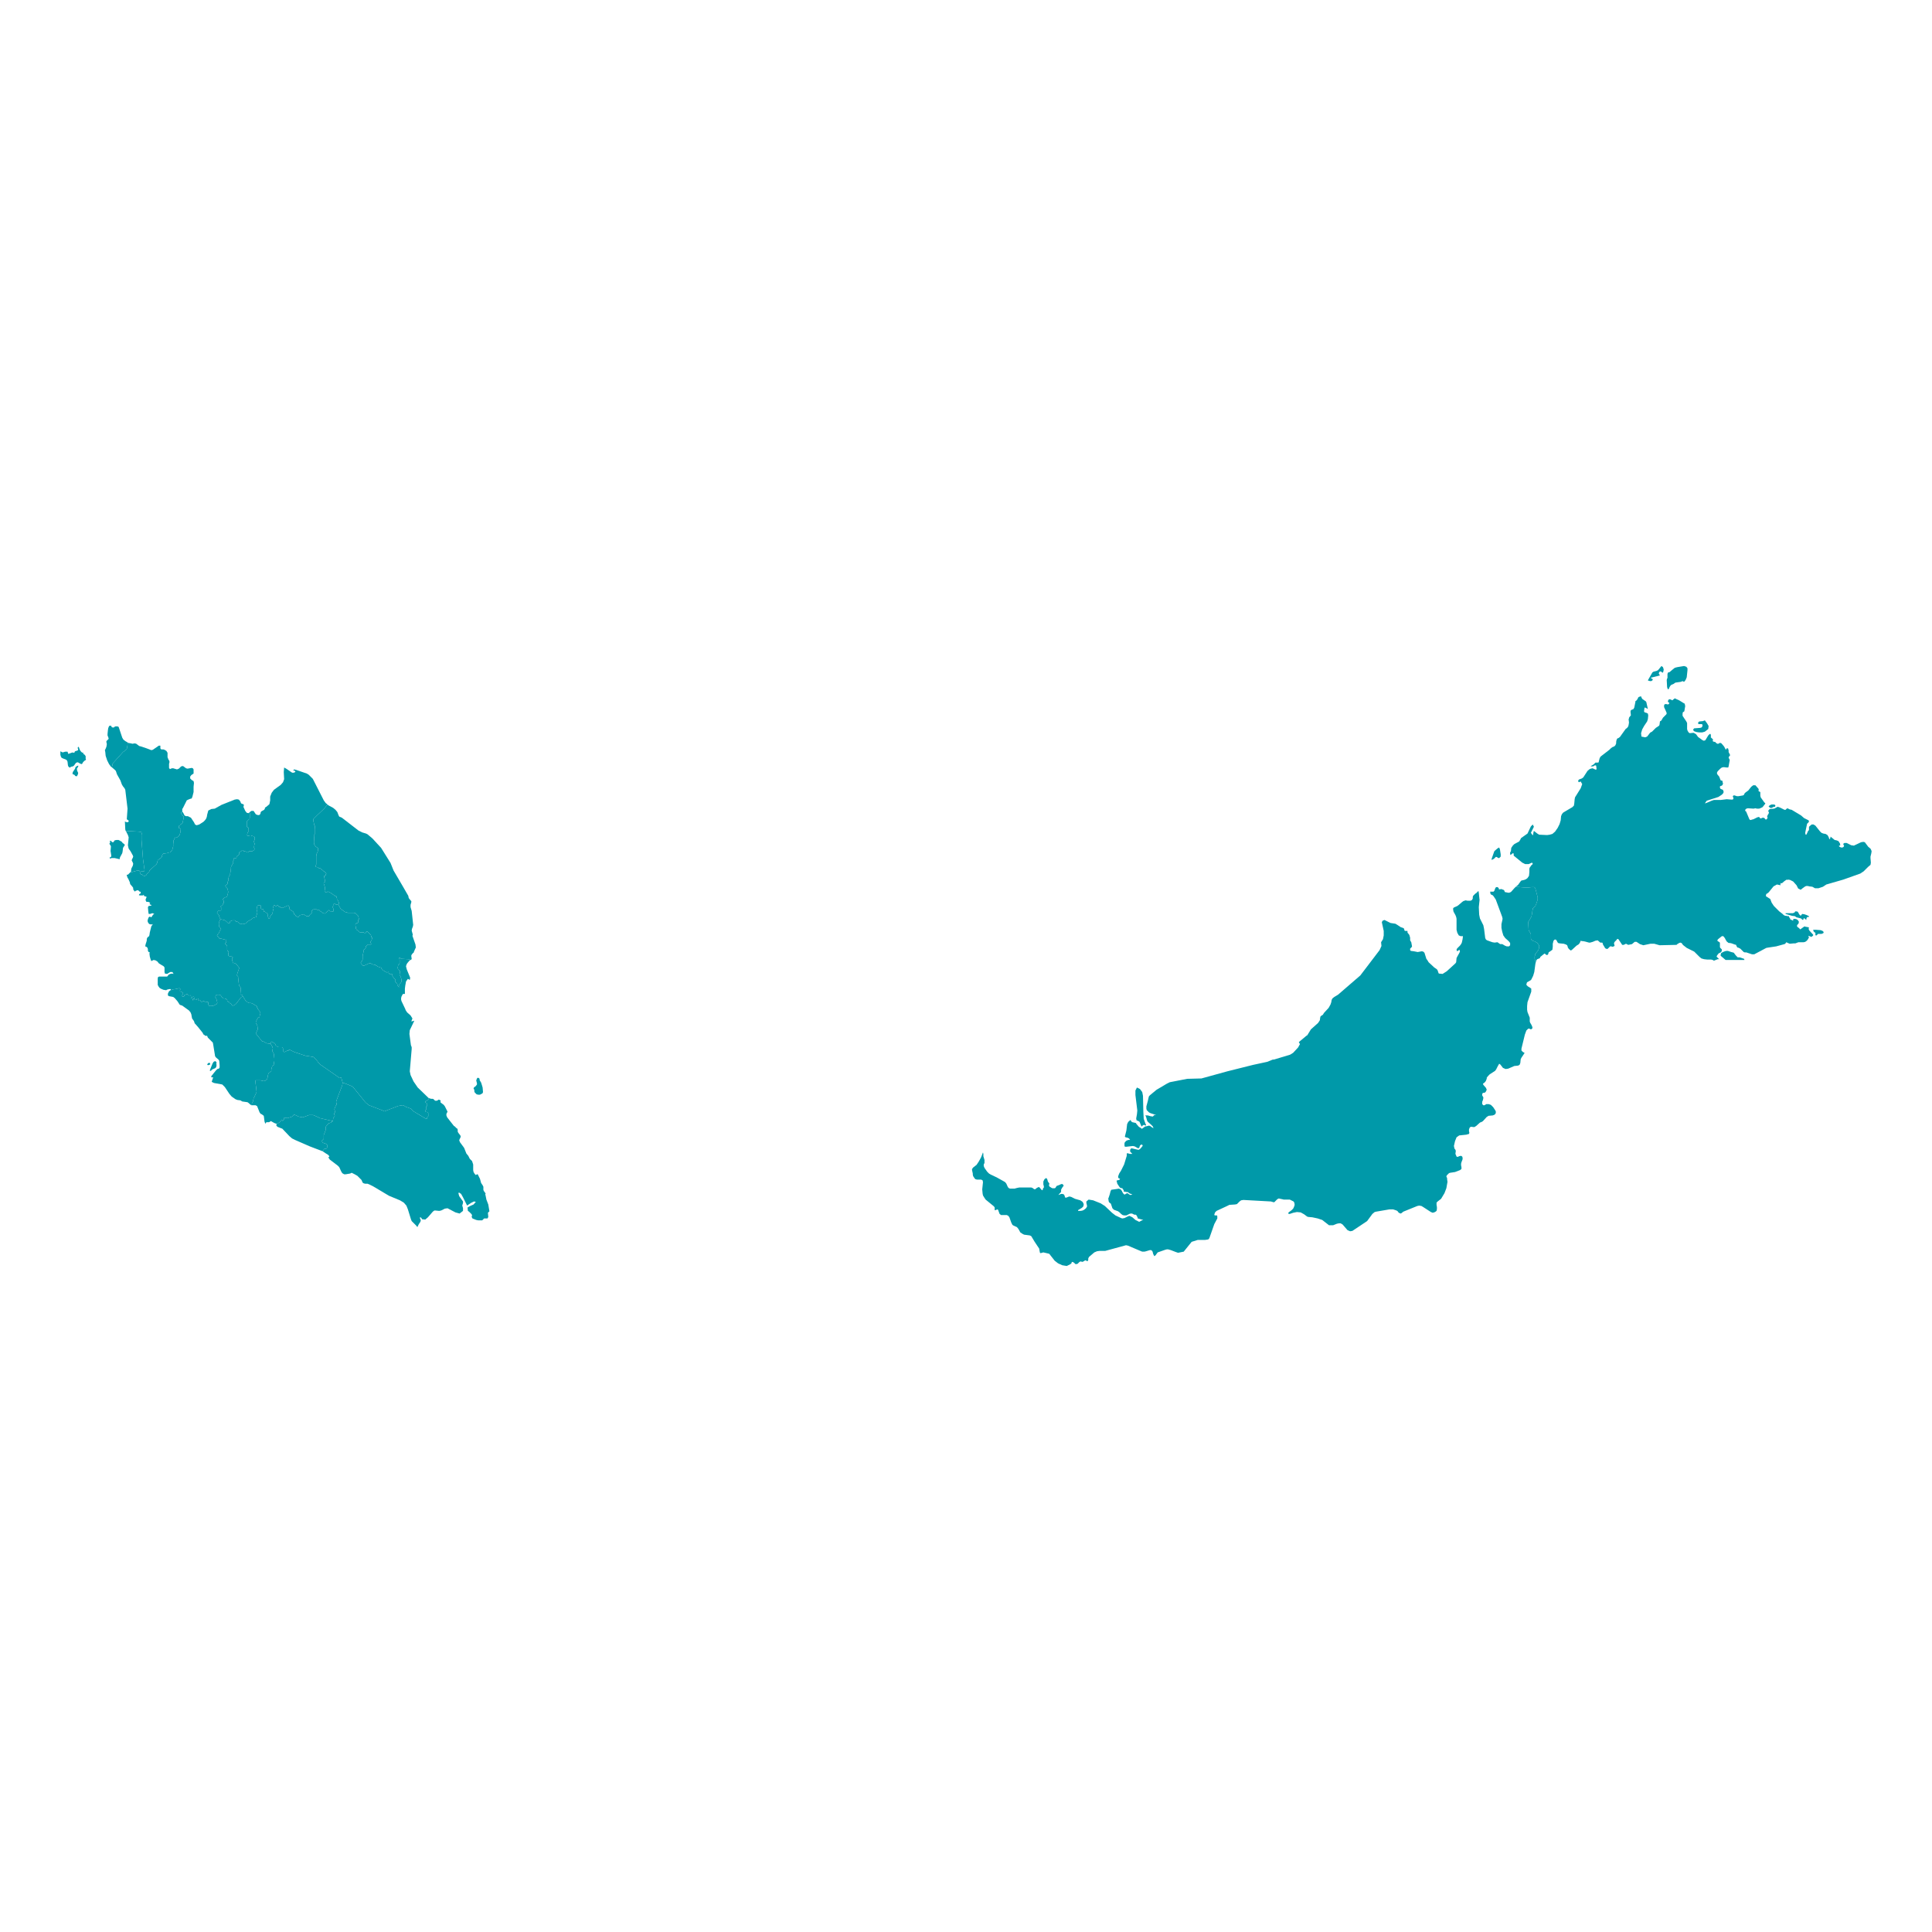 <?xml version="1.0" encoding="utf-8"?>
<!-- Generator: Adobe Illustrator 23.0.4, SVG Export Plug-In . SVG Version: 6.00 Build 0)  -->
<svg version="1.1" id="Layer_1" xmlns="http://www.w3.org/2000/svg" xmlns:xlink="http://www.w3.org/1999/xlink" x="0px" y="0px"
	 viewBox="0 0 512 512" style="enable-background:new 0 0 512 512;" xml:space="preserve">
<style type="text/css">
	.st0{fill:#0099A9;}
</style>
<polygon class="st0" points="45.8,262.2 45.3,262.4 45.2,262.4 45.2,262.4 45.3,262.2 45.1,262.1 44.5,262.2 44.2,262.3 44.1,262.4 
	43.9,262.4 43.3,262.3 42.6,262 42.3,261.8 42,261.4 41.8,261 41.8,260.6 41.8,259.3 41.9,258.9 42.2,258.8 43.8,258.8 44.3,258.8 
	44.7,258.3 45.1,258.1 45.6,258 46,258.1 45.7,257.6 45.1,257.6 44.6,257.9 44.3,258.1 43.7,258 43.6,257.6 43.6,257 43.6,256.4 
	43.4,256.1 42.1,255.3 41.7,254.8 41.2,254.5 40.7,254.4 40.1,254.7 39.9,254.2 39.7,253.5 39.6,252.7 39.7,252.4 39.4,252.3 
	39.2,252 39.2,251.6 39.1,251.2 38.8,250.9 38.6,250.9 38.5,250.7 38.6,250.2 38.8,249.6 38.9,249.2 38.9,248.8 39.1,248.4 
	39.5,248.1 39.6,247.8 39.7,247.1 40.1,245.5 40.5,244.9 40.1,245 39.6,244.9 39.3,244.6 39.1,244.1 39.2,243.6 39.4,243.1 
	39.7,242.9 40.1,243.1 40.3,242.8 40.5,242.5 40.7,242.3 40.9,242.2 40.4,242 39.8,242.2 39.4,242.2 39.3,241.6 39.2,240.4 
	39.4,240.1 40.1,240 40.1,239.8 40,239.8 39.6,239.6 39.8,239.3 39.7,239.2 39.3,239 39,239 38.9,239 38.8,239 38.6,238.6 
	38.6,238.3 38.8,237.9 38.8,237.6 38.6,237.6 38.4,237.5 38.2,237.5 38.1,237.1 37.9,237.3 37.6,237.3 37,237.3 36.8,237.2 
	36.9,237 37.1,236.8 37.3,236.8 37.3,236.5 37.2,236.3 37,236.3 36.7,236 36.5,235.9 36.2,236 35.9,236.1 35.8,236.3 35.5,236 
	35.3,235.7 35.3,235.3 35.1,235 34.5,234.3 34.4,233.8 34,232.9 33.8,232.6 33.6,232 33.6,231.8 33.7,231.8 33.8,231.8 33.9,231.8 
	34.2,231.5 34.4,231.3 34.5,231.2 34.6,231.2 36.4,230.7 36.7,230.7 37,230.8 37.2,231.5 37.3,231.7 37.4,231.7 37.7,231.8 
	37.9,232 38.1,232.1 38.3,232.1 38.4,232.1 38.5,232.1 38.6,232 38.7,232 39,231.5 39.4,231.2 39.4,231.2 39.5,231.1 39.6,230.8 
	39.7,230.6 41.5,229 41.5,228.9 41.5,228.9 41.6,228.8 41.7,228.4 41.8,228 41.9,227.9 42,227.8 42.6,227.4 42.7,227.3 42.8,227.2 
	42.9,227.1 42.9,226.8 43.1,226.4 43.3,226.2 44.2,226.1 44.8,225.9 45,225.9 45.2,225.8 45.5,225.4 45.6,225.3 45.7,225.1 
	45.7,225 45.9,224.3 45.9,224.1 45.9,223.9 45.9,223.7 46,222.7 46.2,222.4 46.2,222.3 46.4,222 46.5,221.8 46.6,221.8 46.7,221.8 
	46.8,222 46.9,221.9 47.1,221.8 47.4,221.5 47.6,221.3 47.7,220.9 47.8,220.6 47.8,220.5 47.8,220.3 47.9,219.9 47.9,219.8 
	47.8,219.7 47.8,219.6 47.7,219.6 47.7,219.5 47.6,219.5 47.5,219.5 47.4,219.4 47.4,219.3 47.4,219.1 47.4,219 47.4,218.9 
	47.7,218.7 47.8,218.5 48,218.4 48.3,218.2 48.3,218.1 48.4,218 48.7,216.6 48.7,216.4 48.7,216.4 48.6,216.3 48.6,216.3 
	48.4,216.1 48.3,216.1 48.3,215.9 48.1,215.8 48.1,215.8 48,215.3 48,215.3 48.1,215.2 48.2,215.2 48.3,215.2 48.4,215.2 
	48.6,215.5 48.9,216.1 49.1,216.2 49.3,216.3 49.8,216.3 50,216.4 50.6,216.7 51,217.3 51.4,217.9 51.7,218.5 52.1,218.7 
	52.8,218.5 53.9,217.8 54.3,217.4 54.6,217 54.8,216.5 54.9,215.9 55.2,214.8 56,214.4 56.9,214.3 57.8,213.8 58.7,213.3 
	62.2,211.9 62.8,211.8 63.3,211.9 63.7,212.4 63.8,212.7 63.9,212.9 64.1,213 64.4,213.1 64.6,213.2 64.6,213.4 64.6,213.6 
	64.5,213.8 65,214.9 65.4,215.4 65.9,215.5 66.1,215.3 66.2,215.5 66.2,216.7 66.1,217.1 66,217.1 65.8,217.3 65.6,217.5 
	65.4,217.7 65.4,217.9 65.4,218 65.4,218.2 65.4,218.2 65.4,218.5 65.4,218.8 65.4,219 65.4,219.1 65.5,219.1 65.5,219.2 
	65.8,219.3 65.8,219.4 65.8,219.6 65.9,219.9 65.9,220 65.9,220.1 65.8,220.4 65.6,220.7 65.5,221.2 65.5,221.3 65.5,221.4 
	65.6,221.5 65.7,221.5 65.8,221.5 65.9,221.5 66,221.5 66.2,221.6 66.3,221.6 66.4,221.6 66.5,221.6 66.6,221.5 66.7,221.5 
	66.7,221.5 66.8,221.5 67,221.6 67,221.6 67.1,221.6 67.2,221.6 67.3,221.7 67.5,221.9 67.5,222.1 67.5,222.2 67.5,222.4 
	67.5,222.4 67.5,222.5 67.4,222.7 67.3,222.9 67.3,223.1 67.4,223.4 67.5,223.5 67.5,223.7 67.4,223.9 67.3,224.6 67.5,225 
	67.4,225.1 67.4,225.2 67.3,225.3 67,225.5 66.9,225.6 66.8,225.6 66.7,225.6 66.6,225.6 66.5,225.6 66.4,225.6 66.3,225.6 
	66.2,225.6 66,225.6 65.9,225.7 65.7,225.9 65.6,225.9 65.6,225.9 65.3,225.7 65.2,225.7 64.9,225.6 64.8,225.6 64.7,225.6 
	64.6,225.6 64.4,225.3 64.3,225.3 64.2,225.3 64.1,225.3 64.1,225.4 64,225.5 63.9,225.6 63.5,225.8 63.4,225.9 63.3,226.1 
	63.3,226.2 63.4,226.2 63.4,226.3 63.3,226.5 63.2,226.6 62.8,226.9 62.7,227 62.7,227.2 62.6,227.4 62.5,227.4 62.4,227.4 
	62.3,227.4 62.1,227.4 62,227.4 62,227.5 62,227.7 62,227.9 61.8,228.1 61.8,228.3 61.8,228.6 61.8,228.7 61.7,228.9 61.4,229.4 
	61.3,229.5 61.3,229.5 61.2,229.9 61.2,230.1 61.2,230.4 61.1,230.5 61.1,230.6 61.1,230.8 61.1,230.9 61.1,231 61.1,231.1 
	61,231.3 61,231.4 61,231.5 61,231.6 61,231.7 60.9,231.9 60.6,232.4 60.6,232.6 60.5,232.7 60.5,233 60.5,233.3 60.5,233.4 
	60.4,233.6 60.3,233.7 60.3,233.8 60.3,234 60.3,234.2 60.2,234.3 60.1,234.4 59.7,234.7 59.9,235.1 60.2,235.4 60.3,235.5 
	60.5,236.5 60.4,236.6 60.4,236.8 60.2,237.5 60.1,237.7 60,237.7 59.8,237.8 59.7,237.8 59.5,237.8 59.5,237.8 59.4,237.9 
	59.3,238.1 59.1,238.2 59.1,238.3 59.1,238.4 59.3,238.8 59.3,239 59.3,239.1 59.3,239.2 59.3,239.3 59.2,239.4 59.1,239.5 
	59,239.8 59,239.9 58.9,240 58.8,240 58.7,240 58.6,240.1 58.5,240.2 58.5,240.3 58.5,240.4 58.6,240.4 58.6,240.7 58.6,241 
	58.6,241.2 58.5,241.3 58.4,241.3 58.4,241.3 58.3,241.3 58.2,241.3 58.1,241.3 58.1,241.3 58,241.3 57.9,241.4 57.8,241.4 
	57.5,241.9 58,242.5 58.1,242.9 58.4,243.6 58,244.5 58,244.9 58,245.1 58.1,245.6 58.1,245.6 58.2,245.7 58.4,245.9 58.5,246.2 
	58.6,246.3 58.5,246.4 58.4,246.4 58.4,246.5 58.3,246.6 58.1,247 58,247.2 58,247.3 57.9,247.4 57.8,247.5 57.7,247.6 57.5,248 
	57.8,248.2 58.1,248.6 58.1,248.7 58.3,248.7 58.4,248.7 59.6,249 59.9,249.1 59.9,249.1 60,249.2 60,249.3 60,249.3 60,249.4 
	59.9,249.6 59.9,249.6 59.9,249.8 59.8,249.9 59.7,250 59.7,250.1 59.7,250.2 59.8,250.3 60,250.4 60.1,250.5 60.2,250.8 
	60.2,251.7 60.3,252 60.5,252.1 60.5,252.3 60.6,252.4 60.6,252.5 60.5,252.6 60.5,252.7 60.5,253 60.5,253.2 60.5,253.2 
	60.6,253.3 60.8,253.4 61.2,253.5 61.3,253.5 61.5,253.5 61.6,253.6 61.7,253.7 61.7,253.8 61.5,253.9 61.5,254.1 61.5,254.4 
	61.7,255 61.8,255.2 61.9,255.4 62,255.4 62.2,255.3 62.2,255.3 62.3,255.3 62.5,255.4 62.6,255.5 62.8,255.7 63.4,256.5 62.9,258 
	62.8,258.4 62.8,258.5 62.8,258.5 63.1,258.8 63.1,259 63.3,260.8 63.4,261.2 63.5,261.4 63.7,261.6 63.8,261.8 63.8,262 
	63.8,262.3 63.7,263.3 63.7,263.5 63.8,263.6 63.9,263.6 64,263.6 64.2,263.7 64.4,264.1 64,264.2 63.9,264.3 63.8,264.4 
	63.7,264.5 62.9,265.6 62.4,266.2 62.2,266.3 62,266.4 61.8,266.5 61.7,266.5 61.6,266.5 61.5,266.4 61.5,266.4 61.4,266.3 
	61.3,266.1 61.2,266 61.2,266 61,265.9 61,265.9 60.9,265.8 60.8,265.7 60.8,265.7 60.8,265.6 60.7,265.6 60.5,265.5 60.4,265.5 
	60.4,265.4 60.3,265.4 60.2,265.1 60.2,265 60,264.8 59.9,264.7 59.9,264.7 59.8,264.7 59.5,264.6 59.3,264.6 59.1,264.5 
	59.1,264.4 59,264.4 58.9,264.3 58.8,264.3 58.8,264.2 58.7,264.2 58.7,264.1 58.6,264.1 58.6,264 58.6,263.9 58.5,263.8 
	58.4,263.7 58.1,263.6 58,263.6 57.6,263.6 57.5,263.6 57.3,263.7 57.3,263.7 57.2,263.8 57.2,263.9 57.2,263.9 57.1,264.1 
	57.1,264.2 57.1,264.2 57.1,264.3 57.1,264.4 57.3,264.5 57.3,264.6 57.4,264.9 57.5,265.3 57.6,265.8 57.4,266.1 56.8,266.4 
	56.6,266.5 56,266.6 55.6,266.6 55.5,266.6 55.4,266.6 55.4,266.5 55.3,266.5 55.3,266.4 55.2,266.2 55.2,266.2 55.2,266.1 
	55.2,266 55.2,265.9 55.2,265.8 55.2,265.6 55,265.5 54.8,265.5 54.5,265.6 54.4,265.6 54.3,265.6 54.2,265.4 54,265.3 53.9,265.3 
	53.9,265.3 53.7,265.4 53.5,265.5 53.4,265.5 53.3,265.4 53.1,265.2 53.1,265.1 53,265 52.9,265 52.8,265 52.8,265.1 52.8,265.1 
	52.7,265.1 52.6,265.1 52.6,265 52.6,264.8 52.6,264.7 52.4,264.6 52.3,264.6 52.2,264.6 52.2,264.7 52.2,264.8 52.1,264.9 
	51.8,265 51.6,265 51.5,265 51.4,265 51.3,265 51.1,265.1 51.1,265.1 51.1,265.1 51.1,264.9 51.1,264.8 51.1,264.7 51.1,264.7 
	51.2,264.7 51.3,264.7 51.5,264.7 51.6,264.7 51.6,264.6 51.6,264.6 51.6,264.5 51.5,264.4 51.4,264.3 51.4,264.3 51.4,264.1 
	51.4,264 51.3,264 51.3,264 51.2,264.1 51.2,264.1 51.1,264.2 51,264.2 50.9,264.3 50.8,264.4 50.7,264.5 50.7,264.6 50.6,264.6 
	50.6,264.5 50.6,264.4 50.6,264.3 50.6,264.1 50.6,263.9 50.5,263.8 50.4,263.7 50.4,263.8 50.1,263.8 50,263.8 49.9,263.8 
	49.8,263.7 49.8,263.6 49.7,263.5 49.6,263.4 49.5,263.4 49.5,263.5 49.3,263.5 49.3,263.6 49.2,263.6 49.1,263.6 49,263.6 
	48.9,263.6 48.9,263.6 48.9,263.7 48.9,263.8 48.8,264 48.8,264 48.7,264.1 48.5,264.1 48.4,264.1 48.3,264.1 48.3,264 48.3,263.9 
	48.3,263.9 48.3,263.8 48.3,263.6 48.4,263.5 48.5,263.3 48.5,263.3 48.5,263.2 48.4,263 47.7,262.7 47.7,262.6 47.7,262.5 
	47.7,262.4 47.7,262.4 47.7,262.3 47.8,262.2 47.8,262.1 47.7,262 47.6,261.9 47.5,261.9 47.4,261.9 46.6,262.1 45.8,262.2 "/>
<polygon class="st0" points="36.4,230.7 34.6,231.2 34.5,231.2 34.7,231 34.8,230.2 35.2,229.4 35.3,228.9 35.2,228.6 35,228.2 
	34.9,228 35,227.7 35.2,227.3 35.3,227 35.2,226.7 34.6,225.6 34.1,224.9 34,224.5 33.9,224 34.1,221.9 33.9,221.3 33.4,220.3 
	33.3,220.2 36.9,220.4 37.3,220.5 37.7,220.6 37.6,220.9 37.5,221.2 37.5,222.6 37.9,227.7 38.3,230.5 38.3,230.6 38.3,230.7 
	38.2,230.8 38.2,230.9 38.1,230.9 38,230.9 37.7,230.9 37,230.8 36.7,230.7 "/>
<polygon class="st0" points="32.5,223.4 32.8,223.6 33.1,223.9 32.6,224.7 32.5,225.6 32.4,226.1 31.8,227.2 31.7,227.7 30.4,227.4 
	29.4,227.4 29.4,227.5 29.4,227.5 29.3,227.6 29.2,227.5 29.1,227.4 29,227.3 29.4,227.1 29.5,226.8 29.3,225.5 29.4,224.3 
	29.3,224.1 29.2,223.9 29.1,223.8 29,223.6 29.1,223.4 29.2,223.2 29.2,223 29,222.9 29.3,222.8 29.5,222.9 29.6,223.1 29.8,223.2 
	30,223.2 30.2,223 30.3,222.8 30.4,222.7 30.9,222.6 31.4,222.6 31.8,222.8 32.3,223.1 "/>
<polygon class="st0" points="37.3,220.5 36.9,220.4 33.3,220.2 33.2,219.8 33.1,217.7 33.3,217.8 33.6,217.9 33.9,217.9 34.1,217.7 
	34.1,217.5 33.9,217.3 33.7,217.2 33.6,217.1 33.8,214.3 33.2,209.3 33,208.9 32.6,208.4 32.3,207.9 31.9,206.8 31,205.2 
	30.7,204.3 30.3,203.9 29.6,203.3 29.5,203.3 29.7,203.1 29.8,202.8 29.8,202.5 29.9,202.4 29.9,202.3 32.6,199.3 32.9,199.1 
	33.4,198.7 33.5,198.6 33.6,198.5 33.8,197.4 33.8,197.2 33.8,197.1 33.9,196.8 34.1,196.9 34.7,197 35.1,197.1 35.7,197 
	36.1,197.1 36.9,197.7 37.3,197.8 38.8,198.3 39.6,198.6 40.1,198.8 40.5,198.7 42.1,197.6 42.5,197.6 42.5,197.7 42.5,198.3 
	42.6,198.5 42.8,198.6 43,198.6 43.3,198.6 43.6,198.7 44.1,199 44.4,199.5 44.4,200.7 44.5,200.9 44.6,201.2 44.9,201.7 
	44.9,201.9 44.9,202.1 44.8,202.4 44.8,202.6 44.8,203.3 44.8,203.5 45,203.8 45.1,203.8 45.3,203.7 45.6,203.6 45.9,203.6 
	46.9,203.9 47.4,203.7 48,203.1 48.5,203 49.3,203.6 49.7,203.7 50.8,203.5 51.1,203.6 51.3,203.9 51.3,204.4 51.3,205 51,205.2 
	50.7,205.4 50.4,205.8 50.4,206.3 50.8,206.7 51.3,207 51.4,207.5 51.3,208.5 51.3,209.9 51.1,210.7 51,211.1 50.8,211.6 
	50.4,211.7 49.9,211.9 49.5,212.1 48.5,214.1 48.3,214.4 48.3,214.7 48.3,215 48.4,215.2 48.3,215.2 48.2,215.2 48.1,215.2 
	48,215.3 48,215.3 48.1,215.8 48.1,215.8 48.3,215.9 48.3,216.1 48.4,216.1 48.6,216.3 48.6,216.3 48.7,216.4 48.7,216.4 
	48.7,216.6 48.4,218 48.3,218.1 48.3,218.2 48,218.4 47.8,218.5 47.7,218.7 47.4,218.9 47.4,219 47.4,219.1 47.4,219.3 47.4,219.4 
	47.5,219.5 47.6,219.5 47.7,219.5 47.7,219.6 47.8,219.6 47.8,219.7 47.9,219.8 47.9,219.9 47.8,220.3 47.8,220.5 47.8,220.6 
	47.7,220.9 47.6,221.3 47.4,221.5 47.1,221.8 46.9,221.9 46.8,222 46.7,221.8 46.6,221.8 46.5,221.8 46.4,222 46.2,222.3 
	46.2,222.4 46,222.7 45.9,223.7 45.9,223.9 45.9,224.1 45.9,224.3 45.7,225 45.7,225.1 45.6,225.3 45.5,225.4 45.2,225.8 45,225.9 
	44.8,225.9 44.2,226.1 43.3,226.2 43.1,226.4 42.9,226.8 42.9,227.1 42.8,227.2 42.7,227.3 42.6,227.4 42,227.8 41.9,227.9 
	41.8,228 41.7,228.4 41.6,228.8 41.5,228.9 41.5,228.9 41.5,229 39.7,230.6 39.6,230.8 39.5,231.1 39.4,231.2 39.4,231.2 39,231.5 
	38.7,232 38.6,232 38.5,232.1 38.4,232.1 38.3,232.1 38.1,232.1 37.9,232 37.7,231.8 37.4,231.7 37.3,231.7 37.2,231.5 37,230.8 
	37.7,230.9 38,230.9 38.1,230.9 38.2,230.9 38.2,230.8 38.3,230.7 38.3,230.6 38.3,230.5 37.9,227.7 37.5,222.6 37.5,221.2 
	37.6,220.9 37.7,220.6 "/>
<polygon class="st0" points="29.8,202.8 29.7,203.1 29.5,203.3 28.9,202.5 28.4,201.5 28,200.3 27.9,199.3 27.8,198.8 28,198.4 
	28.2,197.9 28.3,197.3 28.3,197.1 28.2,196.7 28.2,196.4 28.4,196.2 28.6,196 28.8,195.8 28.7,195.4 28.5,194.9 28.5,194.5 
	28.6,193.5 28.7,192.9 28.8,192.7 28.9,192.4 29.3,192.3 29.5,192.4 29.6,192.7 29.9,192.8 30.2,192.8 30.2,192.7 30.6,192.5 
	30.8,192.5 31.1,192.5 31.4,192.6 31.5,192.8 32.4,195.5 32.7,196 33.2,196.4 33.9,196.8 33.8,197.1 33.8,197.2 33.8,197.4 
	33.6,198.5 33.5,198.6 33.4,198.7 32.9,199.1 32.6,199.3 29.9,202.3 29.9,202.4 29.8,202.5 "/>
<polygon class="st0" points="20.7,202.9 20.8,203 20.7,203.1 20.6,203.4 20.4,203.6 20.4,203.8 20.4,204.1 20.6,204.6 20.7,204.8 
	20.7,205 20.6,205.3 20.5,205.5 20.4,205.7 20.1,205.7 19.9,205.6 19.8,205.4 19.2,205.1 19.3,204.6 19.9,203.7 20,203.3 20.4,203 
	20.7,202.9 22.7,200.9 22.7,200.4 22.5,200.1 22.3,199.9 22,199.8 22.2,199.6 21.7,199.4 21.4,199.1 21.2,198.8 21,198.3 20.9,198 
	20.8,197.9 20.6,198.1 20.6,198.3 20.7,198.5 20.7,198.8 20.5,198.9 19.9,199.1 19.8,199.2 19.8,199.3 19.8,199.4 19.7,199.4 
	19.5,199.5 19.2,199.4 18.1,199.8 17.9,199.2 17.3,199.2 16.6,199.4 16,199.1 16,200 16.1,200.4 16.3,200.8 16.7,201 17.5,201.3 
	17.8,201.6 17.9,201.9 18,202.8 18.1,203.1 18.4,203.4 18.6,203.4 18.8,203.2 19.3,203.1 19.6,202.9 20.1,202.2 20.5,202 
	20.8,202.1 21.3,202.4 21.7,202.5 21.9,202.2 22,202 22.2,201.8 22.4,201.6 22.6,201.5 22.8,201.3 22.8,201.3 22.7,201.1 
	22.7,200.9 "/>
<polygon class="st0" points="125.7,288.8 125.5,288.5 125.6,288.2 125.7,288.1 126,287.9 126.1,287.8 126.4,287.4 126.4,287.1 
	126.3,286.7 126.2,286.3 126.3,286.1 126.4,285.8 126.6,285.6 126.9,285.7 127,285.8 127.1,285.9 127.1,286.2 127.2,286.4 
	127.5,286.9 127.6,287.2 127.9,288.2 128,289.4 127.9,289.7 127.6,289.9 127.2,290.1 126.7,290.1 126.3,290 125.8,289.5 
	125.7,289.2 125.7,289 125.7,288.8 129.4,319.2 128.9,317.9 128.7,316.9 128.6,316.5 128.7,316.3 128.5,316 128.2,315.6 
	128.1,315.3 128.1,314.5 127.9,314.1 127.5,313.5 127.2,312.4 126.6,311.2 126.4,311.2 126.1,311.4 125.8,311.1 125.5,310.6 
	125.4,310.1 125.4,309 125.4,308.6 125.2,308 125.1,307.7 124.5,307.1 124.4,306.9 124.1,306.3 123.6,305.7 123,304.2 121.9,302.7 
	121.7,302.2 121.8,301.9 122,301.5 122.1,301.2 122,300.9 121.6,300.4 121.4,300.1 121.3,299.9 121.3,299.4 121.2,299.1 121,299 
	120.5,298.5 120.3,298.4 118.5,296.1 118.3,295.6 118.3,295.2 118.6,294.6 117.9,293.2 117.6,292.8 116.8,292.2 116.7,292 
	116.8,291.7 116.7,291.6 116.3,291.4 115.8,291.7 115.5,291.7 115.3,291.7 114.9,291.3 114.7,291.2 114.3,291.2 113.9,291.1 
	113.7,291 113.6,291.2 113.4,291.5 113.3,291.6 112.8,291.8 112.7,292 112.7,292.1 112.7,292.1 112.8,292.2 113,292.3 113,292.3 
	113.1,292.4 113.2,292.5 113.2,292.6 113.2,292.6 113.2,292.7 113.2,292.8 113.2,292.9 113.2,293 113.1,293.1 113.1,293.2 
	113,293.2 112.9,293.3 112.9,293.4 112.9,293.5 113,293.8 113,293.8 113,293.9 113,293.9 112.9,294.1 112.8,294.2 112.7,294.4 
	112.7,294.4 112.7,294.4 112.7,294.5 112.8,294.6 112.8,294.6 112.9,294.7 113.1,294.7 113.2,294.7 113.3,294.8 113.4,294.9 
	113.5,295 113.5,295.2 113.5,295.3 113.5,295.4 113.5,295.6 113.5,295.7 113.5,295.8 113.2,296.1 113.2,296.2 113.2,296.2 
	113.2,296.3 113.2,296.4 113.2,296.5 113.1,296.5 112.9,296.5 109.4,294.4 109.4,294.3 109.2,294.1 109,293.9 108.9,293.8 
	107.5,293.3 107.2,293.1 106.9,292.9 106.6,292.9 105.5,293.1 101.9,294.5 101.8,294.5 101.7,294.4 97.8,292.9 96.9,292.2 93.5,288 
	93.1,287.8 91.9,287.3 90.8,286.9 90.7,287.6 89.3,291.3 89.1,291.9 89.1,292 89.1,292.2 89.2,292.4 89.2,292.6 89.2,292.6 
	89.2,292.7 89.1,292.9 89,293 88.9,293.2 88.8,293.5 88.7,293.7 88.6,294 88.7,294.1 88.7,294.2 88.7,294.4 88.8,294.5 88.8,294.7 
	88.6,295 88.6,295.1 88.6,295.4 88.7,295.6 88.7,295.7 88.7,295.8 88.6,295.9 88.3,296.3 88.3,296.5 88.2,297.1 87.7,297.5 
	87.1,297.7 86.9,297.9 86.4,298.5 86.3,298.7 86.3,298.9 86.3,299 86.3,299.2 86.3,299.3 86.3,299.5 85.8,300.8 85.8,301.1 
	85.8,301.2 85.8,301.2 85.8,301.4 85.8,301.5 85.8,301.7 85.8,301.8 85.7,301.9 85.4,302.2 85.3,302.4 85.3,302.4 85.4,302.6 
	85.4,302.7 85.5,302.8 85.6,302.8 85.7,302.9 86.1,303 86.3,303.1 86.3,303.1 86.5,303.2 86.6,303.2 86.6,303.3 86.7,303.4 
	86.7,303.6 86.7,304.1 86.6,304.3 86.5,304.4 86.4,304.4 86.2,304.4 85.9,304.5 85.5,305.1 86.4,305.7 86.9,306 87.2,306.3 
	87.2,306.4 87.3,306.5 87.2,306.6 87,306.7 87.2,307 87.4,307.3 89.5,308.9 89.9,309.3 90.4,310.4 90.7,310.9 91.2,311.2 
	91.6,311.2 92.8,311 93.2,310.8 94,311.2 94.7,311.6 95.3,312.2 95.8,312.7 96.1,313.4 96.4,313.6 96.8,313.7 97.4,313.7 
	97.9,313.9 98.9,314.4 103.1,316.9 106,318.1 107,318.7 107.7,319.5 108.1,320.5 108.9,323.1 109.1,323.6 109.5,324 110.3,324.8 
	110.6,325.2 111,324.4 111.4,323.8 111.5,323.5 111.5,323.3 111.3,322.9 111.3,322.6 111.4,322.6 111.6,322.7 111.8,323 
	111.8,323.1 112.7,323.2 113.4,322.6 114.7,321.1 115.1,320.8 115.4,320.8 116.4,320.9 116.9,320.8 117.9,320.3 118.6,320.2 
	120.7,321.3 121.8,321.6 122.7,320.9 122.7,320.5 122.7,320.2 122.6,319.8 122.5,319.5 122.7,318.8 122.7,318.4 121.7,317 
	121.5,316.3 121.6,316 122.2,316.4 122.7,317.3 123.5,318.9 123.7,319.3 123.8,319.5 123.9,319.4 124.8,318.8 125.2,318.6 
	125.6,318.4 126.1,318.5 125.5,319.2 124.6,319.6 123.9,320 124,320.9 124.3,321.1 124.6,321.4 124.9,321.7 125.1,322 125,322.5 
	125.1,322.7 125.2,322.9 126.2,323.3 126.7,323.4 127.8,323.4 127.9,323.3 128.2,323 128.3,322.9 129.2,322.9 129.4,322.5 
	129.3,321.4 129.5,321.2 129.7,321 129.6,320.4 129.4,319.2 "/>
<polygon class="st0" points="65.6,282.1 65.5,282.1 65.4,282.1 65.3,282 65.2,281.9 65.2,281.7 65.2,281.6 65.2,281.5 65.2,281.4 
	65.2,281.3 65.4,281.1 65.4,281.1 65.4,281 65.4,280.9 65.3,280.8 65.3,280.7 65.2,280.7 65.2,280.6 65.2,280.6 65.2,280.5 
	65.2,280.4 65.2,280.3 65.1,280.2 65,280.1 64.7,279.9 64.6,279.9 64.6,279.8 64.5,279.7 64.4,279.6 64.4,279.5 64.3,278.6 
	64.3,278.5 64.6,277.9 64.7,277.8 64.8,277.7 64.8,277.7 65.1,277.5 65.3,277.4 65.3,277.3 65.4,277.3 65.5,277.3 65.5,277.3 
	65.8,277.7 66.4,277.9 66.6,277.9 66.8,277.9 66.9,277.8 67.2,277.7 67.3,277.7 67.3,277.7 67.4,277.8 67.5,277.9 67.6,278.2 
	67.7,278.4 67.7,278.5 67.8,278.7 67.7,278.8 67.7,278.9 67.6,279 67.5,279.1 67.5,279.5 67.4,279.6 67.3,279.6 67.3,279.7 
	67.3,279.9 67.3,280.2 67.4,280.6 67.5,281.6 67.5,281.7 67.5,281.8 67.4,281.9 67.3,281.9 67.2,281.9 67.1,281.9 67.1,282 
	67,282.2 67,282.2 66.9,282.3 66.8,282.3 66.8,282.2 66.7,282.1 66.7,282.1 66.6,282 66.5,282 65.8,282.1 "/>
<polygon class="st0" points="66.2,216.7 66.2,215.5 66.1,215.3 66.6,214.9 66.9,214.9 67.2,214.9 67.4,215.2 67.6,215.5 67.8,215.8 
	68.3,216 68.7,216 69,215.7 69.1,215.2 69.3,215 70,214.6 70.2,214.3 70.2,214.1 70.4,213.9 70.6,213.8 71.4,213.1 71.6,212.1 
	71.6,211.1 72,210.1 72.6,209.3 74.4,208 75,207.3 75.3,206.5 75.2,204.6 75.3,203.4 76,203.8 77.3,204.7 77.6,204.8 78.1,204.7 
	78.3,204.4 78,204.2 77.7,204.3 77.9,203.9 78.4,204 81.3,205 81.8,205.3 82.9,206.4 85.8,212.1 86.3,212.8 86.8,213.2 86.8,213.2 
	85.9,214.3 84,216.1 83.1,217 83,217.3 83.3,218.7 83.4,218.8 83.5,219.1 83.5,219.2 83.4,219.6 83.4,220.9 83.4,221 83.4,221.1 
	83.2,221.2 83.2,221.5 83.3,222.9 83.3,223.3 83.3,223.5 83.2,223.5 83.2,223.6 83.3,223.8 83.6,224.3 84.2,224.7 84.3,224.8 
	84.3,225 84.2,225.7 83.9,226.3 83.9,226.4 83.8,226.9 83.8,228.3 83.8,228.7 83.8,228.8 83.8,228.9 83.8,229.1 83.6,229.5 
	83.6,229.6 83.7,229.7 83.9,229.8 84.2,229.8 84.3,229.9 84.4,230 84.5,230 84.5,230.1 84.7,230.1 84.8,230.1 84.8,230.1 85,230.2 
	85.1,230.3 85.2,230.4 85.6,230.7 85.7,230.8 85.8,230.9 85.9,230.9 85.9,230.9 86,231 86.3,231.3 86.4,231.4 86.5,231.5 
	86.4,231.6 86.3,231.8 86.3,231.8 86.3,231.9 86.3,232 86.2,232.1 86.2,232.1 86,232.1 85.9,232.1 85.9,232.2 85.9,232.4 
	86.2,233.6 86.1,233.7 86.1,233.8 86,233.8 85.9,233.8 85.9,233.9 85.8,233.9 85.8,234 85.8,234 85.8,234.1 85.8,234.1 85.8,234.2 
	85.9,234.4 86.1,235.1 86.1,235.5 86.1,235.7 86,236.2 86.1,236.3 86.2,236.4 86.5,236.5 86.6,236.5 86.7,236.4 86.7,236.4 
	86.8,236.3 86.9,236.3 86.9,236.3 87,236.3 87.6,236.6 88.9,237.5 88.9,237.5 89.1,237.5 89.2,237.6 89.2,237.8 89.3,238.1 
	89.3,238.3 89.5,238.5 89.5,238.6 89.6,238.7 89.8,239.2 89.8,239.4 89.7,239.8 89.2,239.7 89,239.7 88.8,239.5 88.7,239.4 
	88.6,239.4 88.5,239.5 88.4,239.6 88.3,239.7 88.3,239.8 88.3,239.9 88.3,240 88.3,240.1 88.2,240.2 88.2,240.3 88.2,240.4 
	88.2,240.5 88.2,240.5 88.3,240.7 88.3,240.7 88.4,241.1 88.4,241.3 88.4,241.4 88.3,241.5 88.3,241.6 88.2,241.6 87.9,241.5 
	87.5,241.5 87.4,241.4 87.3,241.4 87.3,241.3 87.2,241.3 87.2,241.2 87.1,241.2 87,241.3 86.9,241.3 86.8,241.5 86.7,241.6 
	86.7,241.6 86.6,241.7 86.5,241.8 86.3,241.9 86.2,242 86.1,242.1 86,242.1 85.7,242 85.6,242 85.5,241.9 85.3,241.7 84.9,241.5 
	84.8,241.4 84.6,241.2 84.6,241.1 84.5,241.1 84.3,241.1 84.1,241.1 84,241.1 83.9,241 83.7,241 83.6,241 83.4,241 83.1,241 
	82.9,241.1 82.7,241.3 82.6,241.4 82.7,241.5 82.7,241.6 82.7,241.6 82.7,241.7 82.7,241.8 82.4,242.2 82.1,242.4 82.1,242.5 
	81.9,242.8 81.8,242.8 81.7,242.8 81.2,242.8 81.1,242.7 80.9,242.6 80.5,242.3 80.3,242.3 80.1,242.4 79.6,242.5 79.4,242.6 
	79.4,242.6 79.1,243 78.6,242.9 78.6,242.8 78.4,242.8 78.4,242.7 78.3,242.6 78.3,242.5 78.2,242.5 78.2,242.4 78.1,242.4 
	78,242.4 78,242.3 77.9,242.2 77.9,242.2 77.9,242 77.9,241.9 77.8,241.9 77.8,241.8 77.7,241.6 76.8,241 76.7,240.9 76.7,240.8 
	76.7,240.7 76.7,240.5 76.7,240.4 76.5,240.1 76.5,240 76.4,240 76.2,240 74.9,240.6 74.6,240.6 74.4,240.5 74.3,240.4 74.3,240.4 
	74.2,240.3 74.1,240.3 74,240.3 73.9,240.3 73.7,240 73.6,239.9 73.6,239.9 73.5,239.9 73.5,239.9 73.3,240.1 73.2,240.1 
	73.1,240.1 73,240.1 72.9,240 72.9,239.9 72.8,239.9 72.6,239.9 72.5,240.1 72.4,240.3 72.4,240.4 72.4,240.5 72.5,240.6 
	72.5,240.8 72.4,241 72.2,242.1 72.1,242.2 72.1,242.3 71.8,242.5 71.7,242.7 71.6,242.9 71.6,243 71.5,243.1 71.5,243.4 
	71.5,243.4 71.4,243.4 71.2,243.4 71.1,243.3 71.1,243.2 71.1,243.1 70.9,242.8 70.9,242.8 70.9,242.7 71,242.5 71,242.4 71,242.3 
	70.9,242.2 70.9,242.2 70.8,242.1 70.8,242 70.4,241.8 70.2,241.7 70.2,241.6 70.1,241.6 70,241.6 69.9,241.6 69.9,241.5 
	69.9,241.4 69.9,241.3 69.8,241.2 69.8,241.1 69.8,241 69.7,241 69.7,240.9 69.6,240.9 69.4,240.9 69.3,240.9 69.2,240.8 
	69.2,240.8 69.1,240.7 69.1,240.6 69.1,240.4 69.1,240.2 69.1,240.1 69.1,240 69,239.9 69,239.9 68.8,239.9 68.7,239.9 68.5,239.9 
	68.4,239.9 68.3,240 68.2,240.1 68.1,240.4 68.1,240.5 68.2,241.1 68.1,241.2 68,241.8 68.1,242.3 68,242.5 67.9,242.8 67.9,242.9 
	67.9,243 67.8,243.1 67.6,243.1 67,243.3 66.9,243.3 66.7,243.6 66.5,243.7 65.8,244.1 65.6,244.2 65.5,244.3 65.4,244.5 
	65.2,244.6 65.1,244.7 64.9,244.8 64.4,244.9 64.3,244.9 64.1,244.9 64,244.8 63.6,244.8 63.3,244.6 63.1,244.4 63,244.3 
	62.7,244.2 62.5,244.2 62.5,244.1 62.4,244 62.3,244 62.2,243.9 61.9,243.9 61.6,243.9 61.4,244 61.4,244 61.1,244.1 61,244.2 
	60.9,244.3 60.9,244.3 60.9,244.4 60.9,244.6 60.8,244.6 60.7,244.6 60.4,244.6 60.1,244.3 60,244.2 59.6,243.9 59.3,243.8 
	58.4,243.6 58.1,242.9 58,242.5 57.5,241.9 57.8,241.4 57.9,241.4 58,241.3 58.1,241.3 58.1,241.3 58.2,241.3 58.3,241.3 
	58.4,241.3 58.4,241.3 58.5,241.3 58.6,241.2 58.6,241 58.6,240.7 58.6,240.4 58.5,240.4 58.5,240.3 58.5,240.2 58.6,240.1 
	58.7,240 58.8,240 58.9,240 59,239.9 59,239.8 59.1,239.5 59.2,239.4 59.3,239.3 59.3,239.2 59.3,239.1 59.3,239 59.3,238.8 
	59.1,238.4 59.1,238.3 59.1,238.2 59.3,238.1 59.4,237.9 59.5,237.8 59.5,237.8 59.7,237.8 59.8,237.8 60,237.7 60.1,237.7 
	60.2,237.5 60.4,236.8 60.4,236.6 60.5,236.5 60.3,235.5 60.2,235.4 59.9,235.1 59.7,234.7 60.1,234.4 60.2,234.3 60.3,234.2 
	60.3,234 60.3,233.8 60.3,233.7 60.4,233.6 60.5,233.4 60.5,233.3 60.5,233 60.5,232.7 60.6,232.6 60.6,232.4 60.9,231.9 61,231.7 
	61,231.6 61,231.5 61,231.4 61,231.3 61.1,231.1 61.1,231 61.1,230.9 61.1,230.8 61.1,230.6 61.1,230.5 61.2,230.4 61.2,230.1 
	61.2,229.9 61.3,229.5 61.3,229.5 61.4,229.4 61.7,228.9 61.8,228.7 61.8,228.6 61.8,228.3 61.8,228.1 62,227.9 62,227.7 62,227.5 
	62,227.4 62.1,227.4 62.3,227.4 62.4,227.4 62.5,227.4 62.6,227.4 62.7,227.2 62.7,227 62.8,226.9 63.2,226.6 63.3,226.5 
	63.4,226.3 63.4,226.2 63.3,226.2 63.3,226.1 63.4,225.9 63.5,225.8 63.9,225.6 64,225.5 64.1,225.4 64.1,225.3 64.2,225.3 
	64.3,225.3 64.4,225.3 64.6,225.6 64.7,225.6 64.8,225.6 64.9,225.6 65.2,225.7 65.3,225.7 65.6,225.9 65.6,225.9 65.7,225.9 
	65.9,225.7 66,225.6 66.2,225.6 66.3,225.6 66.4,225.6 66.5,225.6 66.6,225.6 66.7,225.6 66.8,225.6 66.9,225.6 67,225.5 
	67.3,225.3 67.4,225.2 67.4,225.1 67.5,225 67.3,224.6 67.4,223.9 67.5,223.7 67.5,223.5 67.4,223.4 67.3,223.1 67.3,222.9 
	67.4,222.7 67.5,222.5 67.5,222.4 67.5,222.4 67.5,222.2 67.5,222.1 67.5,221.9 67.3,221.7 67.2,221.6 67.1,221.6 67,221.6 
	67,221.6 66.8,221.5 66.7,221.5 66.7,221.5 66.6,221.5 66.5,221.6 66.4,221.6 66.3,221.6 66.2,221.6 66,221.5 65.9,221.5 
	65.8,221.5 65.7,221.5 65.6,221.5 65.5,221.4 65.5,221.3 65.5,221.2 65.6,220.7 65.8,220.4 65.9,220.1 65.9,220 65.9,219.9 
	65.8,219.6 65.8,219.4 65.8,219.3 65.5,219.2 65.5,219.1 65.4,219.1 65.4,219 65.4,218.8 65.4,218.5 65.4,218.2 65.4,218.2 
	65.4,218 65.4,217.9 65.4,217.7 65.6,217.5 65.8,217.3 66,217.1 66.1,217.1 "/>
<polygon class="st0" points="86.2,304.4 85.9,304.5 85.5,305.1 82.1,303.8 78.2,302.1 77.4,301.7 76.7,301.1 74.8,299.1 74.5,299 
	74,298.8 73.5,298.6 73.2,298.2 73.3,297.9 74.1,297.4 74.3,297.2 74.7,296.7 74.8,296.9 74.8,297 74.9,297 75,297 75,297 
	75.1,296.8 75.2,296.7 75.3,296.6 75.3,296.6 75.3,296.5 75.3,296.3 75.3,296.2 75.4,296.2 75.5,296.2 75.6,296.2 76,296.3 
	76.2,296.3 77.2,296 77.4,295.9 77.4,295.9 77.8,295.5 77.9,295.4 78,295.4 78,295.4 78.5,295.6 79.1,295.9 80.1,296.1 80.3,296.1 
	81.9,295.5 82.2,295.5 83,295.5 84.4,296.1 84.7,296.3 88.2,297.1 87.7,297.5 87.1,297.7 86.9,297.9 86.4,298.5 86.3,298.7 
	86.3,298.9 86.3,299 86.3,299.2 86.3,299.3 86.3,299.5 85.8,300.8 85.8,301.1 85.8,301.2 85.8,301.2 85.8,301.4 85.8,301.5 
	85.8,301.7 85.8,301.8 85.7,301.9 85.4,302.2 85.3,302.4 85.3,302.4 85.4,302.6 85.4,302.7 85.5,302.8 85.6,302.8 85.7,302.9 
	86.1,303 86.3,303.1 86.3,303.1 86.5,303.2 86.6,303.2 86.6,303.3 86.7,303.4 86.7,303.6 86.7,304.1 86.6,304.3 86.5,304.4 
	86.4,304.4 "/>
<polygon class="st0" points="74.3,297.2 74.1,297.4 73.3,297.9 73.3,297.8 72.9,297.7 72.5,297.5 71.8,297.1 71.3,297.4 70.6,297.4 
	70.3,297.8 70.1,297.2 70,296.4 69.9,295.7 69.5,295.4 69.4,295.3 69.1,295.2 68.8,294.8 68.2,293.3 68.1,293.1 67.7,292.9 
	66.7,292.9 66.8,292.3 67,292 67.1,291.7 67.1,291.6 67.2,291.1 67.2,291 67.4,290.7 68,289.4 67.9,288.4 67.7,286.9 67.7,286.6 
	67.7,286.4 67.7,286.3 68.1,286.3 68.3,286.3 69,286.3 69.9,286.5 70,286.5 70.2,286.4 70.3,286.4 70.6,286.1 70.8,286 70.8,285.9 
	70.9,285.6 71,285 71.1,284.6 71.2,284.5 71.2,284.4 71.3,284.3 71.7,284 71.8,283.9 71.9,283.8 71.9,283.7 71.9,283.5 71.9,283.4 
	72,283 72.1,282.7 72.1,282.5 72.2,282.5 72.3,282.4 72.5,282.3 72.6,282.2 72.6,282.2 72.7,282.1 72.6,281.9 72.6,281.6 
	72.5,281.2 72.5,280.8 72.5,280.5 72.6,279.7 72.6,279.5 72.6,279.4 72.6,279.3 72.5,279.2 72.5,279.1 72.3,278.8 72.2,278.6 
	72.2,278.5 72.2,278.4 72.3,277.8 72.3,277.7 72.2,277.6 72.2,277.4 72,277.1 71.9,276.9 71.8,276.8 71.8,276.7 71.7,276.6 
	71.5,276.6 71.6,276.5 71.7,276.5 71.7,276.4 71.8,276.3 71.8,276.3 71.8,276.2 71.9,276.1 71.9,276 72.1,276.1 72.3,276.2 
	72.8,276.5 72.9,276.6 73,276.8 73,276.9 73.1,277 73.1,277.1 73.2,277.1 73.3,277.2 73.4,277.3 73.5,277.3 73.5,277.4 73.6,277.4 
	73.8,277.5 74.2,277.5 74.6,277.5 74.7,277.5 74.7,277.5 74.9,277.7 75,277.8 75,278.1 75.1,278.1 75.1,278.2 75.1,278.3 
	75.1,278.6 75.1,278.7 75.2,278.7 75.3,278.8 75.4,278.8 75.6,278.7 75.8,278.6 76,278.5 76.1,278.4 76.2,278.4 76.4,278.4 
	76.5,278.4 76.5,278.3 76.6,278.2 76.8,278.2 77,278.3 78,278.8 81,279.8 81.2,279.8 83,280.1 83.2,280.2 84.2,281.3 84.2,281.4 
	85,282.2 89.9,285.6 90,285.7 90,285.7 90.1,285.7 90.2,285.6 90.2,285.6 90.3,285.5 90.4,285.5 90.5,285.8 90.8,286.9 90.7,287.6 
	89.3,291.3 89.1,291.9 89.1,292 89.1,292.2 89.2,292.4 89.2,292.6 89.2,292.6 89.2,292.7 89.1,292.9 89,293 88.9,293.2 88.8,293.5 
	88.7,293.7 88.6,294 88.7,294.1 88.7,294.2 88.7,294.4 88.8,294.5 88.8,294.7 88.6,295 88.6,295.1 88.6,295.4 88.7,295.6 
	88.7,295.7 88.7,295.8 88.6,295.9 88.3,296.3 88.3,296.5 88.2,297.1 84.7,296.3 84.4,296.1 83,295.5 82.2,295.5 81.9,295.5 
	80.3,296.1 80.1,296.1 79.1,295.9 78.5,295.6 78,295.4 78,295.4 77.9,295.4 77.8,295.5 77.4,295.9 77.4,295.9 77.2,296 76.2,296.3 
	76,296.3 75.6,296.2 75.5,296.2 75.4,296.2 75.3,296.2 75.3,296.3 75.3,296.5 75.3,296.6 75.3,296.6 75.2,296.7 75.1,296.8 75,297 
	75,297 74.9,297 74.8,297 74.8,296.9 74.7,296.7 "/>
<polygon class="st0" points="108.6,254.3 108.7,254.4 108.8,254.4 108.8,254.4 108.6,254.5 108.4,254.7 107.9,255.3 107.7,255.7 
	107.6,256.1 107.8,256.9 108.7,259.1 108.6,259.7 108.1,259.4 107.6,260.1 107.4,261.2 107.3,262 107.3,262.9 107.3,263.4 
	106.8,263.4 106.6,263.7 106.4,264.1 106.3,264.5 106.3,264.9 106.4,265.3 107.4,267.4 107.5,267.7 107.9,268.3 108.8,269.1 
	109.3,269.9 109,270.7 109.8,270.5 108.6,273 108.5,274 108.9,277 109.1,277.5 109.1,278 108.6,283.9 108.8,284.9 109.6,286.6 
	110.7,288.2 113.6,291 113.7,291 113.6,291.2 113.4,291.5 113.3,291.6 112.8,291.8 112.7,292 112.7,292.1 112.7,292.1 112.8,292.2 
	113,292.3 113,292.3 113.1,292.4 113.2,292.5 113.2,292.6 113.2,292.6 113.2,292.7 113.2,292.8 113.2,292.9 113.2,293 113.1,293.1 
	113.1,293.2 113,293.2 112.9,293.3 112.9,293.4 112.9,293.5 113,293.8 113,293.8 113,293.9 113,293.9 112.9,294.1 112.8,294.2 
	112.7,294.4 112.7,294.4 112.7,294.4 112.7,294.5 112.8,294.6 112.8,294.6 112.9,294.7 113.1,294.7 113.2,294.7 113.3,294.8 
	113.4,294.9 113.5,295 113.5,295.2 113.5,295.3 113.5,295.4 113.5,295.6 113.5,295.7 113.5,295.8 113.2,296.1 113.2,296.2 
	113.2,296.2 113.2,296.3 113.2,296.4 113.2,296.5 113.1,296.5 112.9,296.5 109.4,294.4 109.4,294.3 109.2,294.1 109,293.9 
	108.9,293.8 107.5,293.3 107.2,293.1 106.9,292.9 106.6,292.9 105.5,293.1 101.9,294.5 101.8,294.5 101.7,294.4 97.8,292.9 
	96.9,292.2 93.5,288 93.1,287.8 91.9,287.3 90.8,286.9 90.5,285.8 90.4,285.5 90.3,285.5 90.2,285.6 90.2,285.6 90.1,285.7 
	90,285.7 90,285.7 89.9,285.6 85,282.2 84.2,281.4 84.2,281.3 83.2,280.2 83,280.1 81.2,279.8 81,279.8 78,278.8 77,278.3 
	76.8,278.2 76.6,278.2 76.5,278.3 76.5,278.4 76.4,278.4 76.2,278.4 76.1,278.4 76,278.5 75.8,278.6 75.6,278.7 75.4,278.8 
	75.3,278.8 75.2,278.7 75.1,278.7 75.1,278.6 75.1,278.3 75.1,278.2 75.1,278.1 75,278.1 75,277.8 74.9,277.7 74.7,277.5 
	74.7,277.5 74.6,277.5 74.2,277.5 73.8,277.5 73.6,277.4 73.5,277.4 73.5,277.3 73.4,277.3 73.3,277.2 73.2,277.1 73.1,277.1 
	73.1,277 73,276.9 73,276.8 72.9,276.6 72.8,276.5 72.3,276.2 72.1,276.1 71.9,276 71.9,276.1 71.8,276.2 71.8,276.3 71.8,276.3 
	71.7,276.4 71.7,276.5 71.6,276.5 71.5,276.6 70.8,276.5 70.7,276.5 69.8,276 69.6,276 69.5,276 69.4,275.9 67.8,273.9 68.1,273.2 
	68.3,272.8 68.3,272.7 68.3,272.6 68.2,271.8 68.1,271.7 68.1,271.6 67.9,271.3 67.9,271.2 67.8,271.1 67.8,271 67.8,271 
	67.8,270.8 67.9,270.6 68.3,269.8 68.4,269.7 68.5,269.7 68.6,269.6 68.7,269.6 68.8,269.5 68.8,269.5 68.8,269.3 69,268.6 
	69,268.4 68.8,268 68.4,267.5 68.3,267.3 68.3,267.2 68.2,267.1 68.2,267.1 68.1,266.9 68.1,266.8 68,266.6 67.8,266.5 67,266 
	66.5,265.8 66.4,265.8 66.2,265.8 66.1,265.8 66,265.8 65.6,265.6 65.5,265.5 65.1,265.2 64.4,264.1 64.2,263.7 64,263.6 
	63.9,263.6 63.8,263.6 63.7,263.5 63.7,263.3 63.8,262.3 63.8,262 63.8,261.8 63.7,261.6 63.5,261.4 63.4,261.2 63.3,260.8 
	63.1,259 63.1,258.8 62.8,258.5 62.8,258.5 62.8,258.4 62.9,258 63.4,256.5 62.8,255.7 62.6,255.5 62.5,255.4 62.3,255.3 
	62.2,255.3 62.2,255.3 62,255.4 61.9,255.4 61.8,255.3 61.7,255 61.5,254.4 61.5,254.1 61.5,253.9 61.7,253.8 61.7,253.7 
	61.6,253.6 61.5,253.5 61.3,253.5 61.2,253.5 60.8,253.4 60.6,253.3 60.5,253.2 60.5,253.2 60.5,253 60.5,252.7 60.5,252.6 
	60.6,252.5 60.6,252.4 60.5,252.3 60.5,252.1 60.3,252 60.2,251.7 60.2,250.8 60.1,250.5 60,250.4 59.8,250.3 59.7,250.2 
	59.7,250.1 59.7,250 59.8,249.9 59.9,249.8 59.9,249.6 59.9,249.6 60,249.4 60,249.3 60,249.3 60,249.2 59.9,249.1 59.9,249.1 
	59.6,249 58.4,248.7 58.3,248.7 58.1,248.7 58.1,248.6 57.8,248.2 57.5,248 57.7,247.6 57.8,247.5 57.9,247.4 58,247.3 58,247.2 
	58.1,247 58.3,246.6 58.4,246.5 58.4,246.4 58.5,246.4 58.6,246.3 58.5,246.2 58.4,245.9 58.2,245.7 58.1,245.6 58.1,245.6 
	58,245.1 58,244.9 58,244.5 58.4,243.6 59.3,243.8 59.6,243.9 60,244.2 60.1,244.3 60.4,244.6 60.7,244.6 60.8,244.6 60.9,244.6 
	60.9,244.4 60.9,244.3 60.9,244.3 61,244.2 61.1,244.1 61.4,244 61.4,244 61.6,243.9 61.9,243.9 62.2,243.9 62.3,244 62.4,244 
	62.5,244.1 62.5,244.2 62.7,244.2 63,244.3 63.1,244.4 63.3,244.6 63.6,244.8 64,244.8 64.1,244.9 64.3,244.9 64.4,244.9 
	64.9,244.8 65.1,244.7 65.2,244.6 65.4,244.5 65.5,244.3 65.6,244.2 65.8,244.1 66.5,243.7 66.7,243.6 66.9,243.3 67,243.3 
	67.6,243.1 67.8,243.1 67.9,243 67.9,242.9 67.9,242.8 68,242.5 68.1,242.3 68,241.8 68.1,241.2 68.2,241.1 68.1,240.5 68.1,240.4 
	68.2,240.1 68.3,240 68.4,239.9 68.5,239.9 68.7,239.9 68.8,239.9 69,239.9 69,239.9 69.1,240 69.1,240.1 69.1,240.2 69.1,240.4 
	69.1,240.6 69.1,240.7 69.2,240.8 69.2,240.8 69.3,240.9 69.4,240.9 69.6,240.9 69.7,240.9 69.7,241 69.8,241 69.8,241.1 
	69.8,241.2 69.9,241.3 69.9,241.4 69.9,241.5 69.9,241.6 70,241.6 70.1,241.6 70.2,241.6 70.3,241.7 70.4,241.8 70.8,242 
	70.8,242.1 70.9,242.2 70.9,242.2 71,242.3 71,242.4 71,242.5 70.9,242.7 70.9,242.8 70.9,242.8 71.1,243.1 71.1,243.2 71.1,243.3 
	71.2,243.4 71.4,243.4 71.5,243.4 71.5,243.4 71.5,243.1 71.6,243 71.6,242.9 71.7,242.7 71.8,242.5 72.1,242.3 72.1,242.2 
	72.2,242.1 72.4,241 72.5,240.8 72.5,240.6 72.4,240.5 72.4,240.4 72.4,240.3 72.5,240.1 72.6,239.9 72.8,239.9 72.9,239.9 
	72.9,240 73,240.1 73.1,240.1 73.2,240.1 73.3,240.1 73.5,239.9 73.5,239.9 73.6,239.9 73.6,239.9 73.7,240 73.9,240.3 74,240.3 
	74.1,240.3 74.2,240.3 74.3,240.4 74.3,240.4 74.4,240.5 74.6,240.6 74.9,240.6 76.2,240 76.4,240 76.5,240 76.5,240.1 76.7,240.4 
	76.7,240.5 76.7,240.7 76.7,240.8 76.7,240.9 76.8,241 77.7,241.6 77.8,241.8 77.8,241.9 77.9,241.9 77.9,242 77.9,242.2 
	77.9,242.2 78,242.3 78,242.4 78.1,242.4 78.2,242.4 78.2,242.5 78.3,242.5 78.3,242.6 78.4,242.7 78.4,242.8 78.6,242.8 
	78.6,242.9 79.1,243 79.4,242.6 79.4,242.6 79.6,242.5 80.1,242.4 80.3,242.3 80.5,242.3 80.9,242.6 81.1,242.7 81.2,242.8 
	81.7,242.8 81.8,242.8 81.9,242.8 82.1,242.5 82.1,242.4 82.4,242.2 82.7,241.8 82.7,241.7 82.7,241.6 82.7,241.6 82.7,241.5 
	82.6,241.4 82.7,241.3 82.9,241.1 83.1,241 83.4,241 83.6,241 83.7,241 83.9,241 84,241.1 84.1,241.1 84.3,241.1 84.5,241.1 
	84.6,241.1 84.6,241.2 84.8,241.4 84.9,241.5 85.3,241.7 85.5,241.9 85.6,242 85.7,242 86,242.1 86.1,242.1 86.2,242 86.3,241.9 
	86.5,241.8 86.6,241.7 86.7,241.6 86.7,241.6 86.8,241.5 86.9,241.3 87,241.3 87.1,241.2 87.2,241.2 87.2,241.3 87.3,241.3 
	87.3,241.4 87.4,241.4 87.5,241.5 87.9,241.5 88.2,241.6 88.3,241.6 88.3,241.5 88.4,241.4 88.4,241.3 88.4,241.1 88.3,240.7 
	88.3,240.7 88.2,240.5 88.2,240.5 88.2,240.4 88.2,240.3 88.2,240.2 88.3,240.1 88.3,240 88.3,239.9 88.3,239.8 88.3,239.7 
	88.4,239.6 88.5,239.5 88.6,239.4 88.7,239.4 88.8,239.5 89,239.7 89.2,239.7 89.7,239.8 90.2,240.7 90.4,241 90.8,241.2 
	91.3,241.6 91.5,241.7 92,241.8 92.1,241.9 92.3,241.9 92.7,241.9 93.1,241.9 93.8,241.9 94.2,242 94.6,242.4 94.9,242.7 
	94.9,242.8 95,242.9 95,243.1 95.1,243.4 95.1,243.5 95.1,243.7 95,243.7 94.9,243.8 94.9,244.3 94.9,244.4 94.9,244.5 94.8,244.6 
	94.7,244.6 94.7,244.6 94.4,244.7 94.3,244.8 94.3,244.9 94.2,244.9 94.2,245.2 94.2,245.4 94.3,245.6 94.3,246.1 94.4,246.2 
	94.5,246.4 94.7,246.5 94.9,246.7 95.1,246.9 95.2,247 95.2,247 95.6,247.1 95.7,247.1 95.7,247.1 95.9,247.1 96,247.1 96.3,247.1 
	96.4,247.1 96.5,247.2 96.5,247.2 96.7,247.3 96.7,247.4 96.8,247.4 96.9,247.3 96.9,247.2 96.9,247.1 97,247 97,247 97.1,246.9 
	97.2,246.9 97.3,246.9 97.4,246.9 98.2,247.7 98.3,247.8 98.3,247.9 98.4,248.1 98.4,248.3 98.4,248.4 98.6,248.4 98.6,248.7 
	98.5,249.1 98.3,249.4 98.2,249.6 98.2,249.8 98.4,250.2 98.4,250.2 98.3,250.3 98.1,250.3 98.1,250.3 97.8,250.3 97.8,250.3 
	97.6,250.3 97.5,250.3 97.4,250.4 97.2,250.6 97,250.7 97,250.8 96.9,251.2 96.8,251.4 96.6,251.6 96.4,251.7 96.4,251.9 96.4,252 
	96.3,252.4 96.1,253.3 96.1,253.8 96.1,254 96.1,254.3 96,254.5 96,254.6 95.7,255 95.6,255.1 95.6,255.2 95.9,255.6 96,255.7 
	96.1,255.8 96.1,255.8 96.2,255.9 96.3,255.9 96.5,255.9 97.8,255.3 98.2,255.3 98.3,255.3 98.4,255.4 98.4,255.4 98.8,255.6 
	99.5,255.7 99.6,255.8 99.7,255.9 99.8,255.9 100,256.1 100.8,256.4 100.9,256.4 101,256.4 101,256.5 101.1,256.6 101.1,256.7 
	101.1,256.7 101.2,256.8 101.3,256.8 101.3,256.9 101.4,257 101.5,257.1 101.6,257.2 101.8,257.3 102.3,257.6 102.5,257.7 
	102.6,257.7 102.8,257.6 102.9,257.6 103,257.6 103,257.7 103,257.9 103.1,257.9 103.2,258 103.2,258.2 103.3,258.2 103.4,258.2 
	103.5,258.1 103.6,258.1 103.8,258.1 103.9,258.1 103.9,258.2 104,258.5 104,258.6 104,258.7 104.1,258.8 104.3,259.1 104.7,259.5 
	104.8,259.6 104.8,259.7 104.8,259.8 104.8,259.9 104.8,260 104.8,260.1 104.8,260.3 105.1,260.5 105.2,260.6 105.4,261.2 
	105.5,261.3 105.5,261.4 105.7,261.5 105.8,261.6 105.9,261.5 105.9,261.5 105.8,260.9 105.8,260.9 105.9,260.8 105.9,260.7 
	106,260.7 106.1,260.6 106.2,260.5 106.3,260.3 106.4,260.1 106.4,259.9 106.4,259.8 106.4,259.7 106.4,259.6 106.2,258.9 
	106,258.5 106,258.5 105.9,258.4 105.9,258.3 105.9,258.2 105.9,258 106,257.9 106,257.7 106,257.6 106,257.4 105.9,257.3 
	105.9,257.2 105.8,257.2 105.8,257.1 105.6,257 105.5,257 105.5,256.9 105.5,256.9 105.5,256.8 105.4,256.6 105.4,256.5 
	105.4,256.4 105.5,255.9 105.5,255.8 105.6,255.7 105.7,255.6 105.8,255.6 105.8,255.4 105.9,255.3 105.9,255.2 105.9,255 
	105.9,254.8 105.9,254.5 105.9,254.4 105.8,253.9 105.8,253.8 105.8,253.8 106.1,253.9 106.1,253.9 106.2,254 106.2,254 
	106.3,254.1 106.4,254.1 106.4,254.1 108.2,254.2 "/>
<polygon class="st0" points="65.3,282 65.2,281.9 65.2,281.7 65.2,281.6 65.2,281.5 65.2,281.4 65.2,281.3 65.4,281.1 65.4,281.1 
	65.4,281 65.4,280.9 65.3,280.8 65.3,280.7 65.2,280.7 65.2,280.6 65.2,280.6 65.2,280.5 65.2,280.4 65.2,280.3 65.1,280.2 
	65,280.1 64.7,279.9 64.6,279.9 64.6,279.8 64.5,279.7 64.4,279.6 64.4,279.5 64.3,278.6 64.3,278.5 64.6,277.9 64.7,277.8 
	64.8,277.7 64.8,277.7 65.1,277.5 65.3,277.4 65.3,277.3 65.4,277.3 65.5,277.3 65.5,277.3 65.8,277.7 66.4,277.9 66.6,277.9 
	66.8,277.9 66.9,277.8 67.2,277.7 67.3,277.7 67.3,277.7 67.4,277.8 67.5,277.9 67.6,278.2 67.7,278.4 67.7,278.5 67.8,278.7 
	67.7,278.8 67.7,278.9 67.6,279 67.5,279.1 67.5,279.5 67.4,279.6 67.3,279.6 67.3,279.7 67.3,279.9 67.3,280.2 67.4,280.6 
	67.5,281.6 67.5,281.7 67.5,281.8 67.4,281.9 67.3,281.9 67.2,281.9 67.1,281.9 67.1,282 67,282.2 67,282.2 66.9,282.3 66.8,282.3 
	66.8,282.2 66.7,282.1 66.7,282.1 66.6,282 66.5,282 65.8,282.1 65.6,282.1 65.5,282.1 65.4,282.1 "/>
<polygon class="st0" points="66.5,285.3 66.4,285.5 66.3,285.7 65.9,286 65.8,286.1 65.7,286 65.5,285.9 65.5,285.8 65.4,285.6 
	65.5,285.3 65.6,285.3 65.6,285.2 65.7,285.1 65.7,285 65.6,284.6 65.6,284.4 65.7,284.3 65.7,284.2 65.6,284.1 65.5,284 
	65.6,283.8 65.8,283.7 66.1,283.7 66.2,283.6 66.4,283.6 66.5,283.4 66.6,283.9 66.8,284 67,284.3 67,284.7 "/>
<polygon class="st0" points="55.1,281.8 54.9,282.1 55.1,282.3 55.4,282.2 55.7,282.1 55.7,281.9 55.5,281.6 "/>
<polygon class="st0" points="57.3,281.9 57.4,282.2 57.3,282.8 57,283.1 56.5,283.3 56.1,283.5 56,283.7 55.8,283.8 55.7,283.8 
	55.6,283.7 55.7,283.4 56.3,281.9 56.6,281.4 57,281.2 57.3,281.4 57.4,281.7 "/>
<polygon class="st0" points="67,292 66.8,292.3 66.7,292.9 66.6,292.9 66.2,292.6 66,292.4 65.6,292.1 64.2,291.9 63.7,291.6 
	62.9,291.5 62.4,291.3 61.4,290.6 60.8,289.9 59.6,288.1 58.9,287.4 57.8,287.2 56.7,287 56.1,286.7 56.5,285.5 56,285.5 56,285.2 
	57.2,283.7 57.6,283.3 58,283.2 58.2,282.9 58.2,282.3 58.1,281.1 57.9,280.8 57.2,280.2 57,279.9 56.5,276.8 56.4,276.3 56,275.9 
	55.2,275.1 55.1,275 55,274.8 54.9,274.5 54.4,274.5 54.2,274.3 54,274.2 53.9,274.1 53.7,273.7 52.5,272.2 51.8,271.4 51.6,271.2 
	51.4,270.6 50.9,269.9 50.7,268.8 50.5,268.3 50.1,267.8 48.3,266.5 47.7,266.3 47.5,266.1 47.4,265.9 47,265.3 46.3,264.5 
	45.9,264.2 44.8,264 44.5,263.8 44.5,263.3 44.8,262.7 45.2,262.4 45.3,262.4 45.8,262.2 46.6,262.1 47.4,261.9 47.5,261.9 
	47.6,261.9 47.7,262 47.8,262.1 47.8,262.2 47.7,262.3 47.7,262.4 47.7,262.4 47.7,262.5 47.7,262.6 47.7,262.7 48.4,263 
	48.5,263.2 48.5,263.3 48.5,263.3 48.4,263.5 48.3,263.6 48.3,263.8 48.3,263.9 48.3,263.9 48.3,264 48.3,264.1 48.4,264.1 
	48.5,264.1 48.7,264.1 48.8,264 48.8,264 48.9,263.8 48.9,263.7 48.9,263.6 48.9,263.6 49,263.6 49.1,263.6 49.2,263.6 49.3,263.6 
	49.3,263.5 49.5,263.5 49.5,263.4 49.6,263.4 49.7,263.5 49.8,263.6 49.8,263.7 49.9,263.8 50,263.8 50.1,263.8 50.4,263.8 
	50.4,263.7 50.5,263.8 50.6,263.9 50.6,264.1 50.6,264.3 50.6,264.4 50.6,264.5 50.6,264.6 50.7,264.6 50.7,264.5 50.8,264.4 
	50.9,264.3 51,264.2 51.1,264.2 51.2,264.1 51.2,264.1 51.3,264 51.3,264 51.4,264 51.4,264.1 51.4,264.3 51.4,264.3 51.5,264.4 
	51.6,264.5 51.6,264.6 51.6,264.6 51.6,264.7 51.5,264.7 51.3,264.7 51.2,264.7 51.1,264.7 51.1,264.7 51.1,264.8 51.1,264.9 
	51.1,265.1 51.1,265.1 51.1,265.1 51.3,265 51.4,265 51.5,265 51.6,265 51.8,265 52.1,264.9 52.2,264.8 52.2,264.7 52.2,264.6 
	52.3,264.6 52.4,264.6 52.6,264.7 52.6,264.8 52.6,265 52.6,265.1 52.7,265.1 52.8,265.1 52.8,265.1 52.8,265 52.9,265 53,265 
	53.1,265.1 53.1,265.2 53.3,265.4 53.4,265.5 53.5,265.5 53.7,265.4 53.9,265.3 53.9,265.3 54,265.3 54.2,265.4 54.3,265.6 
	54.4,265.6 54.5,265.6 54.8,265.5 55,265.5 55.2,265.6 55.2,265.8 55.2,265.9 55.2,266 55.2,266.1 55.2,266.2 55.2,266.2 
	55.3,266.4 55.3,266.5 55.4,266.5 55.4,266.6 55.5,266.6 55.6,266.6 56,266.6 56.6,266.5 56.8,266.4 57.4,266.1 57.6,265.8 
	57.5,265.3 57.4,264.9 57.3,264.6 57.3,264.5 57.1,264.4 57.1,264.3 57.1,264.2 57.1,264.2 57.1,264.1 57.2,263.9 57.2,263.9 
	57.2,263.8 57.3,263.7 57.3,263.7 57.5,263.6 57.6,263.6 58,263.6 58.1,263.6 58.4,263.7 58.5,263.8 58.6,263.9 58.6,264 
	58.6,264.1 58.7,264.1 58.7,264.2 58.8,264.2 58.8,264.3 58.9,264.3 59,264.4 59.1,264.4 59.1,264.5 59.3,264.6 59.5,264.6 
	59.8,264.7 59.9,264.7 59.9,264.7 60,264.8 60.2,265 60.2,265.1 60.3,265.4 60.4,265.4 60.4,265.5 60.5,265.5 60.7,265.6 
	60.8,265.6 60.8,265.7 60.8,265.7 60.9,265.8 61,265.9 61,265.9 61.2,266 61.2,266 61.3,266.1 61.4,266.3 61.5,266.4 61.5,266.4 
	61.6,266.5 61.7,266.5 61.8,266.5 62,266.4 62.2,266.3 62.4,266.2 62.9,265.6 63.7,264.5 63.8,264.4 63.9,264.3 64,264.2 
	64.4,264.1 65.1,265.2 65.5,265.5 65.6,265.6 66,265.8 66.1,265.8 66.2,265.8 66.4,265.8 66.5,265.8 67,266 67.8,266.5 68,266.6 
	68.1,266.8 68.1,266.9 68.2,267.1 68.2,267.1 68.3,267.2 68.3,267.3 68.4,267.5 68.8,268 69,268.4 69,268.6 68.8,269.3 68.8,269.5 
	68.8,269.5 68.7,269.6 68.6,269.6 68.5,269.7 68.4,269.7 68.3,269.8 67.9,270.6 67.8,270.8 67.8,271 67.8,271 67.8,271.1 
	67.9,271.2 67.9,271.3 68.1,271.6 68.1,271.7 68.2,271.8 68.3,272.6 68.3,272.7 68.3,272.8 68.1,273.2 67.8,273.9 69.4,275.9 
	69.5,276 69.6,276 69.8,276 70.7,276.5 70.8,276.5 71.5,276.6 71.7,276.6 71.8,276.7 71.8,276.8 71.9,276.9 72,277.1 72.2,277.4 
	72.2,277.6 72.3,277.7 72.3,277.8 72.2,278.4 72.2,278.5 72.2,278.6 72.3,278.8 72.5,279.1 72.5,279.2 72.6,279.3 72.6,279.4 
	72.6,279.5 72.6,279.7 72.5,280.5 72.5,280.8 72.5,281.2 72.6,281.6 72.6,281.9 72.7,282.1 72.6,282.2 72.6,282.2 72.5,282.3 
	72.3,282.4 72.2,282.5 72.1,282.5 72.1,282.7 72,283 71.9,283.4 71.9,283.5 71.9,283.7 71.9,283.8 71.8,283.9 71.7,284 71.3,284.3 
	71.2,284.4 71.2,284.5 71.1,284.6 71,285 70.9,285.6 70.8,285.9 70.8,286 70.6,286.1 70.3,286.4 70.2,286.4 70,286.5 69.9,286.5 
	69,286.3 68.3,286.3 68.1,286.3 67.7,286.3 67.7,286.4 67.7,286.6 67.7,286.9 67.9,288.4 68,289.4 67.4,290.7 67.2,291 67.2,291.1 
	67.1,291.6 67.1,291.7 67,292 "/>
<polygon class="st0" points="85.9,214.3 86.8,213.2 86.8,213.2 87,213.4 88.3,214.1 88.9,214.6 89.4,215.2 89.7,216 89.9,216.4 
	90.6,216.7 95,220.1 96,220.6 97,220.9 97.4,221.1 98.7,222.2 101,224.7 103.5,228.7 104.3,230.7 106.7,234.8 108.2,237.4 
	108.3,237.9 108.4,238.1 108.8,238.6 109,238.8 109,239.1 108.8,239.8 108.8,240.4 109.1,241.4 109.5,245.1 109.4,245.6 
	109.2,246.1 109.1,246.6 109.4,247.7 109.3,248 110.1,250.3 110.2,251.1 110.1,251.3 109.7,252.2 109.6,252.5 109.4,252.6 
	109.1,253 109,253.2 109,253.4 109.1,254.1 109,254.3 108.8,254.4 108.7,254.4 108.6,254.3 108.2,254.2 106.4,254.1 106.4,254.1 
	106.3,254.1 106.2,254 106.2,254 106.1,253.9 106.1,253.9 105.8,253.8 105.8,253.8 105.8,253.9 105.9,254.4 105.9,254.5 
	105.9,254.8 105.9,255 105.9,255.2 105.9,255.3 105.8,255.4 105.8,255.6 105.7,255.6 105.6,255.7 105.5,255.8 105.5,255.9 
	105.4,256.4 105.4,256.5 105.4,256.6 105.5,256.8 105.5,256.9 105.5,256.9 105.5,257 105.6,257 105.8,257.1 105.8,257.2 
	105.9,257.2 105.9,257.3 106,257.4 106,257.6 106,257.7 106,257.9 105.9,258 105.9,258.2 105.9,258.3 105.9,258.4 106,258.5 
	106,258.5 106.2,258.9 106.4,259.6 106.4,259.7 106.4,259.8 106.4,259.9 106.4,260.1 106.3,260.3 106.2,260.5 106.1,260.6 
	106,260.7 105.9,260.7 105.9,260.8 105.8,260.9 105.8,260.9 105.9,261.5 105.9,261.5 105.8,261.6 105.7,261.5 105.5,261.4 
	105.5,261.3 105.4,261.2 105.2,260.6 105.1,260.5 104.8,260.3 104.8,260.1 104.8,260 104.8,259.9 104.8,259.8 104.8,259.7 
	104.8,259.6 104.7,259.5 104.3,259.1 104.1,258.8 104,258.7 104,258.6 104,258.5 103.9,258.2 103.9,258.1 103.8,258.1 103.6,258.1 
	103.5,258.1 103.4,258.2 103.3,258.2 103.2,258.2 103.2,258 103.1,257.9 103,257.9 103,257.7 103,257.6 102.9,257.6 102.8,257.6 
	102.6,257.7 102.5,257.7 102.3,257.6 101.8,257.3 101.6,257.2 101.5,257.1 101.4,257 101.3,256.9 101.3,256.8 101.2,256.8 
	101.1,256.7 101.1,256.7 101.1,256.6 101,256.5 101,256.4 100.9,256.4 100.8,256.4 100,256.1 99.8,255.9 99.7,255.9 99.6,255.8 
	99.5,255.7 98.8,255.6 98.4,255.4 98.4,255.4 98.3,255.3 98.2,255.3 97.8,255.3 96.5,255.9 96.3,255.9 96.2,255.9 96.1,255.8 
	96.1,255.8 96,255.7 95.9,255.6 95.6,255.2 95.6,255.1 95.7,255 96,254.6 96,254.5 96.1,254.3 96.1,254 96.1,253.8 96.1,253.3 
	96.3,252.4 96.4,252 96.4,251.9 96.4,251.7 96.6,251.6 96.8,251.4 96.9,251.2 97,250.8 97,250.7 97.2,250.6 97.4,250.4 97.5,250.3 
	97.6,250.3 97.8,250.3 97.8,250.3 98.1,250.3 98.1,250.3 98.3,250.3 98.4,250.2 98.4,250.2 98.2,249.8 98.2,249.6 98.3,249.4 
	98.5,249.1 98.6,248.7 98.6,248.4 98.4,248.4 98.4,248.3 98.4,248.1 98.3,247.9 98.3,247.8 98.2,247.7 97.4,246.9 97.3,246.9 
	97.2,246.9 97.1,246.9 97,247 97,247 96.9,247.1 96.9,247.2 96.9,247.3 96.8,247.4 96.7,247.4 96.7,247.3 96.5,247.2 96.5,247.2 
	96.4,247.1 96.3,247.1 96,247.1 95.9,247.1 95.7,247.1 95.7,247.1 95.6,247.1 95.2,247 95.2,247 95.1,246.9 94.9,246.7 94.7,246.5 
	94.5,246.4 94.4,246.2 94.3,246.1 94.3,245.6 94.2,245.4 94.2,245.2 94.2,244.9 94.3,244.9 94.3,244.8 94.4,244.7 94.7,244.6 
	94.7,244.6 94.8,244.6 94.9,244.5 94.9,244.4 94.9,244.3 94.9,243.8 95,243.7 95.1,243.7 95.1,243.5 95.1,243.4 95,243.1 95,242.9 
	94.9,242.8 94.9,242.7 94.6,242.4 94.2,242 93.8,241.9 93.1,241.9 92.7,241.9 92.3,241.9 92.1,241.9 92,241.8 91.5,241.7 
	91.3,241.6 90.8,241.2 90.4,241 90.2,240.7 89.7,239.8 89.8,239.4 89.8,239.2 89.6,238.7 89.5,238.6 89.5,238.5 89.3,238.3 
	89.3,238.1 89.2,237.8 89.2,237.6 89.1,237.5 88.9,237.5 88.9,237.5 87.6,236.6 87,236.3 86.9,236.3 86.9,236.3 86.8,236.3 
	86.7,236.4 86.7,236.4 86.6,236.5 86.5,236.5 86.2,236.4 86.1,236.3 86,236.2 86.1,235.7 86.1,235.5 86.1,235.1 85.9,234.4 
	85.8,234.2 85.8,234.1 85.8,234.1 85.8,234 85.8,234 85.8,233.9 85.9,233.9 85.9,233.8 86,233.8 86.1,233.8 86.1,233.7 86.2,233.6 
	85.9,232.4 85.9,232.2 85.9,232.1 86,232.1 86.2,232.1 86.2,232.1 86.3,232 86.3,231.9 86.3,231.8 86.3,231.8 86.4,231.6 
	86.5,231.5 86.4,231.4 86.3,231.3 86,231 85.9,230.9 85.9,230.9 85.8,230.9 85.7,230.8 85.6,230.7 85.2,230.4 85.1,230.3 85,230.2 
	84.8,230.1 84.8,230.1 84.7,230.1 84.5,230.1 84.5,230 84.4,230 84.3,229.9 84.2,229.8 83.9,229.8 83.7,229.7 83.6,229.6 
	83.6,229.5 83.8,229.1 83.8,228.9 83.8,228.8 83.8,228.7 83.8,228.3 83.8,226.9 83.9,226.4 83.9,226.3 84.2,225.7 84.3,225 
	84.3,224.8 84.2,224.7 83.6,224.3 83.3,223.8 83.2,223.6 83.2,223.5 83.3,223.5 83.3,223.3 83.3,222.9 83.2,221.5 83.2,221.2 
	83.4,221.1 83.4,221 83.4,220.9 83.4,219.6 83.5,219.2 83.5,219.1 83.4,218.8 83.3,218.7 83,217.3 83.1,217 84,216.1 "/>
<polygon class="st0" points="448.8,193.6 448.7,193.4 448.8,193.2 449,193 449.2,193 450.5,192.9 450.9,192.8 451.1,192.6 
	451.2,192.1 451,191.9 450.1,191.9 450,191.5 450.3,191.2 451.3,191.1 451.8,190.9 452.4,191.7 452.8,192.4 452.7,193.2 
	451.8,193.9 451.1,194.1 450.3,194.1 449.6,194 449,193.8 "/>
<polygon class="st0" points="441.8,182.1 441.7,180.2 441.8,179.8 441.9,179.7 441.9,178.6 442,178.3 442.1,178.2 442.5,178.1 
	442.7,177.9 443.3,177.4 443.8,177 444.1,176.9 444.5,176.8 446.3,176.5 446.9,176.7 447.2,177.1 447.2,177.6 447,179.5 
	446.7,180.2 446.3,180.7 445.9,180.5 445.4,180.7 444,180.9 443.7,181.1 443.6,181.2 442.9,181.5 442.7,181.7 442.5,182 
	442.4,182.2 442.3,182.5 442,182.7 "/>
<polygon class="st0" points="436.9,180.4 436.7,180.3 437.9,178.2 438.2,178 439,177.8 439.4,177.6 440.3,176.5 440.7,176.8 
	440.9,177.4 440.8,178 440.6,178.3 440.1,177.9 439.7,178.1 439.6,178.5 439.9,179 437.5,179.6 437.6,179.8 437.9,179.9 438,180.1 
	437.9,180.3 437.6,180.5 437.3,180.5 "/>
<polygon class="st0" points="395.9,227.6 395.3,227.9 395.3,227.6 396,225.6 396.2,225.4 396.9,224.8 397.3,224.6 397.5,225.1 
	397.7,226.4 397.7,227 397.3,227.4 397.1,227.4 396.6,227.1 396.4,227.1 "/>
<polygon class="st0" points="469.5,213.2 469.2,213.3 468.9,213.5 468.7,213.7 468.8,213.8 469,214 469.2,214.1 469.3,214.1 
	469.5,214.1 469.9,213.9 470.1,213.8 470.4,213.8 470.5,213.5 470.4,213.3 470.1,213.2 "/>
<polygon class="st0" points="462.2,254.1 462.3,254.4 457.3,254.4 456,253.3 456,253 456.1,252.6 456.6,252.3 457.1,252.1 
	457.5,252 457.9,252 458.8,252.3 459.2,252.4 459.5,252.5 459.7,252.8 460.1,253.3 460.3,253.5 460.5,253.7 460.7,253.7 461,253.7 
	"/>
<polygon class="st0" points="483,246.7 483.3,247 483.2,247.3 482.7,247.5 481.8,247.5 481.4,247.9 481.2,247.9 481.1,247.8 
	481.1,247.7 481.1,247.2 480.9,247.1 480.6,246.8 480.6,246.7 480.5,246.4 480.6,246.4 480.8,246.4 480.9,246.4 481.2,246.4 
	482.5,246.5 "/>
<polygon class="st0" points="478.8,243.2 478.7,243.5 478.7,243.8 478.2,243.4 478.1,243.3 478,243.4 477.9,243.7 477.8,243.8 
	477.6,243.7 477.3,243.4 476.9,243.3 476.5,243.2 476.1,243.1 476.1,243.1 475.8,242.9 475.7,242.8 474.9,242.7 473.2,242.2 
	473.2,242 475.1,242 475.4,241.9 475.6,241.8 475.7,241.6 475.9,241.5 476.4,241.6 476.6,241.9 476.8,242.3 477.2,242.7 
	477.6,242.2 478.2,242.3 478.8,242.5 479.4,242.8 479.4,243 479,243 "/>
<polygon class="st0" points="495.9,226.2 495.7,227 495.7,227.4 495.8,228.6 495.7,229.2 495.1,229.7 493.9,230.9 493,231.5 
	488.5,233.1 484,234.4 483.1,235 482.5,235.2 481.9,235.4 481.4,235.4 481,235.4 480.3,235 479.5,234.9 479.1,234.8 478.7,234.8 
	478.4,234.9 477.7,235.4 477.2,235.8 477,235.7 476.6,235.5 476.5,235.4 476.1,234.6 475.2,233.6 474.4,233.2 473.9,233.1 
	473.7,233.2 473.5,233.1 472.9,233.5 472.2,234.1 472,234 471.9,234.1 471.8,234.3 471.9,234.6 470.9,234.4 470,234.9 468.7,236.5 
	468.3,236.8 468.1,236.9 468,237.2 468,237.5 468.1,237.6 468.3,237.7 468.9,238.1 469.1,238.2 469.2,238.4 469.5,239.2 
	470.1,240.1 470.8,240.8 471.5,241.5 472.4,242.2 472.7,242.5 472.9,242.6 473.1,242.7 473.3,242.7 473.8,242.8 474.1,242.8 
	474.1,243 474.4,243.4 474.4,243.6 474.6,243.7 474.8,243.8 475.2,244 475.2,243.6 475.6,243.5 476.1,243.6 476.4,243.8 
	476.7,244.2 476.7,244.5 476.6,244.8 476.3,245.1 476.2,245.4 476.4,245.7 476.7,245.9 476.9,246.1 477.1,246.3 477.5,246 
	478.2,245.5 478.5,245.6 479.1,245.7 479.4,245.8 479.3,246.2 479.5,246.6 480.5,247.7 480.5,247.9 480.3,248.1 480,248.3 
	479.8,248.2 479.6,248.1 479.2,248 479.4,248.4 479.2,248.8 479,249.1 478.7,249.4 478.4,249.6 478,249.7 477,249.7 476.6,249.7 
	475.8,250 475.4,250 474.3,250.1 473.8,249.9 473.4,249.7 473.1,250.1 472.9,250.2 470.7,250.8 468.7,251.1 468.1,251.2 
	464.9,252.9 464.3,252.9 462.8,252.4 462.4,252.4 462.1,252.3 461.2,251.4 460.8,251.2 460.6,251.1 460.4,251.1 460.3,250.9 
	460.1,250.5 460.1,250.4 459.7,250.3 458.9,250 458.4,249.9 458.1,249.9 457.6,249.5 457.3,249 457.1,248.6 456.7,248.1 
	456.3,248.1 455.8,248.5 455.3,248.9 455.1,249.2 455.2,249.4 455.7,249.7 455.8,249.9 455.8,251 455.9,251.2 456.3,251.6 
	456.3,251.9 456.2,252.2 456,252.4 455.4,252.7 455.3,252.9 455.1,253.1 455,253.3 454.9,253.5 455,253.6 455.4,254 455.6,254.2 
	455.4,254.2 455.2,254.2 454.2,254.6 453.9,254.4 453.5,254.3 452.9,254.3 452.5,254.3 451.6,254.2 450.9,254 450.4,253.6 
	449,252.2 447,251.2 446.1,250.5 445.9,250.3 445.8,250.1 445.6,249.9 445.3,249.8 445,249.9 444.5,250.2 444.3,250.4 439.8,250.5 
	438.4,250.1 437.4,250.1 435.5,250.5 434.6,250.2 433.7,249.6 433.2,249.6 432.5,250.2 432,250.3 431.5,250.4 430.9,250.1 
	430.3,250.4 429.9,250.4 428.9,248.9 428.6,248.8 428.4,249.1 427.9,249.6 427.7,250 427.8,250.2 427.8,250.4 427.9,250.6 
	427.7,250.8 427.3,250.9 427,250.8 426.7,250.8 426.1,251.4 425.9,251.5 425.6,251.4 425.4,251.3 424.8,250.3 424.7,249.9 
	424.6,249.8 424.4,249.8 424.2,249.8 424.1,249.8 423.4,249.2 422.8,249.3 422.1,249.6 421.4,249.8 421.1,249.8 420,249.5 
	419.4,249.4 419.2,249.4 418.9,249.3 418.7,249.8 418.5,250.1 418.3,250.3 417.8,250.6 416.6,251.7 416.3,251.9 416,251.7 
	415.7,251.4 415.5,251.1 415.4,250.7 415.3,250.5 415,250.3 414.4,250.1 413.3,250 412.9,249.9 412.7,249.6 412.5,249.2 412.3,249 
	412,249 411.7,249.3 411.5,250.1 411.5,250.9 411.4,251.7 410.4,252.4 410.3,252.8 410.2,253 409.9,253.1 409.7,253 409.5,252.8 
	409.3,252.7 408.2,253.6 408.1,253.9 407.9,254 407.4,254.2 407.2,254.4 407,255 406.9,254.8 406.8,254.4 406.7,254.1 406.7,253.5 
	406.8,253.2 406.8,252.9 407.6,251.9 407.7,251.7 407.9,251.1 407.9,250.9 407.9,250.6 407.7,250.3 407.4,249.9 407.1,249.7 
	406.9,249.6 406.8,249.5 406.4,249.4 406.2,249.3 406,249.2 405.8,249 405.7,248.7 405.7,248.3 405.7,247.8 405.7,247.6 
	405.6,247.3 405.2,246.7 405.1,246.4 405,244.5 405,244.3 405.1,244.2 405.9,242.8 405.9,242.5 406,242.3 406.1,241.4 406.2,241 
	406.2,240.7 406.4,240.6 406.9,240.1 407,239.8 407.1,239.6 407.5,238.4 407.5,238.1 407.5,237.8 406.9,235.5 406.8,235.3 
	406.6,235.1 406.3,235.1 405.9,235.1 405.1,235.2 404,235.2 401.7,235 402.3,234.5 403.1,233.4 403.4,233.3 403.9,233.2 404.4,233 
	404.8,232.7 405,232.4 405.2,232.1 405.3,231.1 405.3,230.2 405.4,229.9 405.7,229.5 405.9,229.2 406.1,229.1 406.2,228.9 
	406,228.6 405.1,229 404.2,229 403.4,228.6 401.2,226.8 401.1,226.5 401.2,226.3 401.1,226.2 400.9,226.1 400.8,226.2 400.3,226.6 
	400.2,226.3 400.2,225.9 400.4,225.6 400.5,224.7 400.7,224.4 400.9,224.1 401,224 401.3,223.7 402.6,223 402.9,222.5 403.1,222.1 
	404.8,220.9 405.7,219 406.2,218.5 406.5,219.1 405.7,220.7 406.2,221.4 406.3,221.1 406.4,220.5 406.5,220.2 407.4,220.9 
	407.9,221.2 410,221.3 410.7,221.2 411.4,221 412.1,220.4 412.8,219.4 413.3,218.4 413.6,217.4 413.7,216.3 413.9,215.8 
	414.2,215.4 414.5,215.2 416.7,213.9 417.1,213.5 417.2,212.9 417.3,211.8 417.4,211.3 418.9,208.9 419.3,207.8 418.9,207.1 
	418.4,207.3 418.2,207 418.4,206.6 419.2,206.3 419.6,206 420.7,204.3 421.3,203.8 421.6,203.7 422,203.6 422.3,203.7 422.7,203.9 
	423,204 423.1,203.7 423,202.9 422.7,202.8 422.2,203.1 421.6,203.1 421.6,203 422.3,202.6 422.7,202.2 422.8,202.1 422.9,202.1 
	423.4,202.1 423.7,202 423.7,201.9 423.7,201.8 423.9,201 424,200.8 424.1,200.6 424.3,200.4 426.5,198.7 426.9,198.3 427.3,198 
	427.8,197.8 428.1,197.5 428.3,197 428.3,196.6 428.4,196.1 428.6,195.7 428.9,195.6 429.3,195.3 430.8,193.2 431.2,192.9 
	431.5,192.5 431.6,192.1 431.7,191.5 431.6,190.6 431.7,190.4 431.7,190.2 432,189.8 432.2,189.6 432.1,188.6 432.2,188.2 
	432.9,187.9 433.1,187.5 433.3,186.5 433.4,186 433.4,185.8 433.6,185.7 433.7,185.6 434,185.2 434.1,184.9 434.3,184.7 
	434.6,184.6 434.9,184.5 434.9,184.6 435.2,185.2 436.2,185.9 436.3,186.1 436.7,187.9 436.2,187.6 435.9,187.5 435.8,187.6 
	435.7,188.4 435.7,188.6 435.9,188.8 436.3,188.9 436.7,189.1 436.8,189.6 436.7,190.6 436.5,191.2 435.7,192.4 435.2,193.3 
	434.9,194.3 435,195.2 436,195.4 436.5,195.2 436.9,194.7 437.2,194.3 437.4,194.1 437.8,193.9 438.8,192.9 439.7,192.3 439.8,192 
	439.9,191.2 440,191.1 440.2,191 440.3,190.9 440.7,190.2 441.6,189.3 441.7,189 441.5,188.5 441,187.4 441,186.9 441.2,186.6 
	441.4,186.6 441.7,186.6 442,186.7 442.2,186.6 442.3,186.5 442.4,186.3 442.3,186.2 442.1,186.1 442,185.8 442.1,185.6 
	442.2,185.4 442.5,185.3 442.8,185.4 443,185.5 443.2,185.6 443.4,185.4 443.8,185.1 444,185.1 444.1,185.2 444.8,185.5 445,185.6 
	445,185.6 446.3,186.4 446.5,186.5 446.5,186.7 446.6,187.1 446.4,188.3 446.3,188.6 446,188.7 445.9,189.1 445.9,189.7 446.1,190 
	446.9,191.2 447.1,191.6 447.1,193.2 447.2,193.6 447.5,194.1 447.8,194.3 448.8,194.2 449.2,194.4 449.5,194.6 450,195.3 
	450.7,195.8 451.1,196.1 451.5,196.3 451.9,196.2 452.1,195.9 452.7,194.9 453.1,194.5 453.3,194.5 453.4,194.8 453.4,195.5 
	453.5,195.5 454.1,196.1 454,196 453.9,196.2 453.9,196.3 453.9,196.4 454,196.5 454.3,196.6 454.5,196.6 454.8,196.9 455.1,197.1 
	455.4,197.1 455.7,196.9 456,196.9 456.2,197 456.8,197.7 457,198 457.3,198.6 457.5,198.6 457.5,198.4 457.7,198.3 457.8,198.3 
	458,198.4 458,198.6 458.1,198.8 458.1,199 458.1,199.3 458.2,199.5 458.4,199.9 458.5,200.1 458.4,200.3 458.2,200.5 458.1,200.8 
	458.4,201.4 458.1,203.1 458,203.4 457.6,203.4 456.8,203.3 456.3,203.4 455.9,203.7 455.2,204.4 455,204.8 455.1,205.2 
	455.6,205.8 456,206.8 456.4,206.9 456.5,207 456.5,207.3 456.6,207.5 456.6,207.7 456.5,208 456.3,208.2 456,208.3 455.8,208.4 
	455.8,208.7 455.9,209 456.3,209.2 456.6,209.3 456.8,209.9 456.6,210.3 456.3,210.6 455.4,211.2 452.3,212.2 451.8,212.9 
	452.2,212.8 453.6,212.2 454.2,212 456,212 457.6,211.8 458.8,211.9 459.2,211.9 459.4,211.6 459.2,211 459.4,210.8 459.7,210.8 
	460,210.9 460.3,211 460.7,211 461.9,210.8 462.2,210.6 462.3,210.3 462.6,210 463.3,209.5 464.1,208.5 464.5,208.2 464.6,208.1 
	464.8,208.1 465.2,208.1 466,209 466.1,209.3 466,209.5 466.1,209.7 466.5,209.9 466.5,210.2 466.5,210.8 466.6,211.3 467.6,212.7 
	467.8,212.8 467.8,213 467.1,213.9 466.7,214.1 466.2,214.3 465.6,214.3 465.2,214.2 464.7,214.3 463.2,214.2 462.8,214.3 
	462.5,214.6 462.5,214.9 462.7,215 462.8,215.2 463.6,217.1 463.8,217.3 463.9,217.3 464,217.3 464.3,217.2 464.7,217.1 
	465.7,216.6 466.1,216.5 466.3,216.6 466.4,216.8 466.6,216.9 466.9,216.8 467.1,216.7 467.3,216.7 467.6,216.8 467.8,217.1 
	468,217.2 468.2,217.1 468.4,216.8 468.4,216.6 468.3,216.4 468.5,215.9 468.6,215.8 468.7,215.6 468.8,215.4 468.6,214.9 
	468.7,214.7 469,214.4 470.2,214.3 471.1,213.8 471.7,214 472.9,214.6 473.1,214.6 473.2,214.6 473.5,214.3 473.7,214.2 
	473.9,214.3 474.1,214.4 474.3,214.5 474.8,214.6 477.3,216.1 478.1,216.8 478.5,217 478.9,217.2 479.3,217.4 479.4,217.7 
	479.3,217.9 479.1,218.1 479,218.2 478.9,218.3 478.6,219.7 478.5,220.2 478.4,220.7 478.5,221.2 478.7,221.2 479,220.6 
	479.1,220.3 479.3,220.1 479.4,219.9 479.4,219.2 479.5,219 480.1,218.5 480.6,218.5 481.1,218.8 482.3,220.3 482.7,220.7 
	483.2,220.9 483.8,221 484.3,221.3 484.6,221.8 484.8,222.4 485,222.3 485,222.1 485.1,222 485.1,221.7 486.2,222.6 486.7,222.7 
	487.2,222.9 487.6,223.5 487.7,224 487.3,224.2 487.5,224.4 487.9,224.6 488.3,224.6 488.6,224.4 488.7,224.1 488.5,223.8 
	488.5,223.6 488.8,223.4 489.4,223.4 490.6,224 491.3,224.1 493.2,223.2 493.8,223.1 494.2,223.2 494.5,223.6 495.1,224.4 
	495.7,224.9 495.9,225.3 496,225.6 "/>
<polygon class="st0" points="301.4,294.3 300.9,290.2 300.9,289 301.3,288.2 302.1,288.6 302.7,289.4 302.9,290.4 303,294.7 
	303.1,296.5 303.6,297.9 303.7,298 303.7,298.2 303.6,298.3 303.4,298.2 303.2,298.1 302.9,298.2 302.7,298.4 302.7,298.6 
	302.4,298.3 302,297.3 301.7,297.1 301.2,296.9 301.1,296.4 301.3,295.3 301.4,294.3 406.8,254.4 406.7,254.1 406.7,253.5 
	406.8,253.2 406.8,252.9 407.6,251.9 407.7,251.7 407.9,251.1 407.9,250.9 407.9,250.6 407.7,250.3 407.4,249.9 407.1,249.7 
	406.9,249.6 406.8,249.5 406.4,249.4 406.2,249.3 406,249.2 405.8,249 405.7,248.7 405.7,248.3 405.7,247.8 405.7,247.6 
	405.6,247.3 405.2,246.7 405.1,246.4 405,244.5 405,244.3 405.1,244.2 405.9,242.8 405.9,242.5 406,242.3 406.1,241.4 406.2,241 
	406.2,240.7 406.4,240.6 406.9,240.1 407,239.8 407.1,239.6 407.5,238.4 407.5,238.1 407.5,237.8 406.9,235.5 406.8,235.3 
	406.6,235.1 406.3,235.1 405.9,235.1 405.1,235.2 404,235.2 401.7,235 401.4,235.3 401.3,235.4 400.5,236.3 400.2,236.5 
	399.8,236.6 399.3,236.5 398.8,236.4 398.6,235.9 398.4,235.8 398.1,235.7 397.9,235.6 397.3,235.7 397.2,235.6 397.2,235.4 
	396.9,235.1 396.5,235.1 396.3,235.3 396,236.1 395.8,236.3 395.4,236.3 394.9,236.3 395,236.9 395.2,237.1 395.5,237.2 
	395.8,237.5 396.4,238.4 398.1,243 398.2,243.5 398.1,244 397.9,244.9 397.9,245.9 398.1,246.9 398.4,247.9 398.9,248.6 
	399.8,249.4 400.2,249.9 400.2,250.5 399.9,250.8 399.3,250.8 398.8,250.6 398.3,250.3 398.1,250.2 397.6,250.2 397.4,250.1 
	397,249.8 396.8,249.7 396.1,249.8 395.5,249.7 394.1,249.2 393.8,249 393.6,248.6 393.3,246.2 393.1,245.2 392.2,243.4 392,242.4 
	391.9,240.4 392.1,238.5 392,237.6 391.9,236.6 391.8,236.1 391.6,236.3 391.4,236.5 391.2,236.7 391,236.8 390.4,237.4 
	390.3,237.7 390.3,238.1 390.1,238.5 389.7,238.7 389.3,238.7 388.9,238.7 388.4,238.6 387.8,238.8 387.4,239.1 386.6,239.8 
	386.2,240.1 385.3,240.5 385.1,240.7 385.1,241.1 385.2,241.6 385.7,242.5 385.9,243 386,243.5 386,246.4 386.2,247.2 386.6,247.9 
	387.1,248.1 387.5,248.1 387.7,248.1 387.6,248.9 387.4,249.8 387.2,250.2 386.9,250.6 386.2,251.3 386,251.6 386.1,252.1 
	386.8,251.7 386.9,252.2 386.7,252.6 386.2,253.5 386,253.9 385.9,255 385.7,255.3 383.4,257.4 382.3,258.1 381.3,258 381.2,257.8 
	381,257.2 380.9,257 380.7,256.8 380.1,256.4 378.6,255 378.3,254.5 378,254.1 377.5,252.5 377.2,252.2 376.8,252.1 375.7,252.3 
	374.7,252.1 373.9,252 373.7,251.8 373.7,251.4 373.8,251.3 374.1,251 374.2,250.8 374,249.7 373.7,249.2 373.7,248.5 373.5,247.8 
	373.3,247.5 373.1,247.3 373,247.1 373,246.9 373,246.7 372.8,246.7 372.4,246.7 372.2,246.6 372.1,246.1 371.8,245.9 371.2,245.7 
	370.3,245.1 369.8,244.8 368.5,244.6 366.9,243.8 366.4,244 366.2,244.4 366.7,246.7 366.7,247.9 366.5,248.9 366,249.7 
	366.1,250.7 365.6,251.8 360.5,258.5 354.6,263.6 353.6,264.2 353.1,264.6 352.9,265 352.8,265.6 352.6,266.2 352.1,267.1 
	350.9,268.4 350.7,268.7 350.6,268.9 350,269.3 349.9,269.5 349.8,270.1 349.8,270.3 349.7,270.5 349.3,271.1 347.4,272.8 
	346.6,274.1 346.5,274.3 346.2,274.5 345,275.5 344.4,276 344.2,276.2 344.5,276.7 344,277.6 342.7,279 341.9,279.5 337.6,280.8 
	337.3,280.8 335.8,281.4 332.1,282.2 325.3,283.9 318.4,285.8 314.6,285.9 310,286.8 309.2,287.2 306.5,288.8 304.8,290.2 
	304.5,290.5 304.4,290.8 304.2,291.7 303.8,293.2 303.8,293.8 303.9,294.2 304.2,294.5 304.5,294.8 304.9,295 305.8,295.3 
	306.3,295.4 306.2,295.5 306.2,295.5 306.1,295.5 306,295.4 305.5,295.9 304.9,295.8 304.2,295.6 303.5,295.6 303.7,295.9 304,297 
	304.2,297.3 305,298 305.5,298.5 305.7,299 305.2,298.7 304.8,298.4 304.5,298.3 303.7,298.5 303.5,298.5 302.7,299.1 302.5,299.1 
	302.4,299 302.2,298.8 302.1,298.8 301.8,298.6 301.2,297.9 301,297.6 300.1,297.4 299.8,297.2 299.6,296.8 299,297.3 298.7,297.9 
	298.5,299.6 298.2,300.8 298.1,301.2 298.3,301.4 298.8,301.5 299.2,301.7 299.5,302.1 299,302.1 298.5,302.3 298.1,302.7 298,303 
	298,303.6 298.1,303.9 298.5,303.9 300.2,303.7 300.7,303.8 301.4,304.2 301.6,304.3 301.9,304.2 302.1,303.6 302.3,303.4 
	302.6,303.3 302.8,303.5 302.8,303.7 302.3,304.3 302.1,304.5 301.8,304.7 301.6,304.7 300.7,304.5 300.3,304.4 299.8,304.3 
	299.5,304.7 299.5,305.2 300.1,305.8 299.5,305.8 299.1,305.7 298.8,305.6 298.6,305.7 298.6,306.3 297.9,308.6 297.1,310.2 
	296.6,311 296.4,311.5 296.3,311.9 296.4,312.2 296.8,312.4 296.8,312.5 296.6,312.7 296.1,312.8 295.9,312.9 296,313.3 
	296.1,313.7 296.7,314.6 296.8,314.7 296.9,314.8 297.4,314.9 297.5,314.9 297.5,315.1 297.8,315.4 297.8,315.8 297.9,315.8 
	298.1,315.8 298.5,315.9 298.8,315.9 299,316 299.4,316.3 299.7,316.4 300.1,316.5 299.6,316.7 299.2,316.5 298.8,316.2 
	298.5,316.3 298,316.6 297.6,316.2 297.3,315.6 297,315.2 296.5,315 295.9,315.1 294.5,315.3 294.3,315.7 294.1,316.5 293.8,317.4 
	293.7,317.6 293.8,318.3 293.9,318.6 294.4,319 294.8,320.2 295.2,320.6 296.3,321 296.7,321.3 297.1,321.7 297.5,322 297.9,322.1 
	298.5,322.1 299.3,321.7 299.6,321.6 300,321.6 300.6,321.9 301,321.9 301.2,322.1 301.5,322.7 301.5,322.9 301.9,323 302.6,323.2 
	303,323.2 301.9,323.8 300.9,323.3 300.1,322.6 299.3,322.2 298.8,322.4 298,322.8 297.4,322.9 297.1,322.8 295.6,322.1 
	294.7,321.4 292.8,319.6 291.7,318.9 289.7,318.1 288.5,317.9 287.9,318.4 287.9,318.8 288,319.2 288.1,319.7 287.8,320.2 
	287.3,320.6 286.9,320.8 286.4,320.9 285.7,320.9 285.7,320.7 286.7,320.1 287.1,319.7 287.2,319.1 286.9,318.5 286.3,318.1 
	284.9,317.7 283.9,317.2 283.5,317.1 283.3,317.1 282.8,317.3 282.5,317.4 282.2,317.3 282.2,317.1 282.1,316.8 281.9,316.5 
	281.5,316.4 281.2,316.4 280.5,316.7 280.7,316.4 281.1,316 281.2,315.8 281.2,315.3 281.4,314.9 281.6,314.6 281.9,314.2 
	281.6,313.8 281.2,313.8 280.8,314 280,314.3 279.7,314.8 279.5,314.9 278.9,314.9 278.7,314.8 278.5,314.7 278.4,314.6 
	278.2,314.5 278.1,314.4 278,314.2 278,314 278.1,313.7 278,313.5 277.9,313.4 277.7,313.1 277.5,312.4 277.2,312.2 276.8,312.5 
	276.5,313.1 276.5,313.3 276.5,314 276.6,314.1 276.6,314.4 276.7,314.6 276.6,314.7 276.4,315 276.3,315.4 276.1,315.4 
	275.5,314.7 275.4,314.6 275.2,314.6 275,314.7 274.8,314.8 274.4,315.1 274.3,315.2 274,315.1 273.6,314.8 273.3,314.7 
	270.1,314.7 269.6,314.8 269.2,314.9 268.9,315 267.7,315 267.4,314.9 267.1,314.6 266.7,313.7 266.4,313.3 265.9,313 265,312.5 
	264.1,312 262.6,311.3 262.1,311 261.6,310.5 260.9,309.5 260.7,309 260.7,308.6 260.9,308.2 260.9,307.8 260.9,307.4 260.6,306.4 
	260.6,305.8 260.5,305.4 260,306.7 259.4,307.8 259,308.4 258.8,308.7 257.9,309.4 257.6,309.8 257.6,310.1 257.8,311 257.8,311.2 
	257.8,311.3 257.9,311.7 258.1,312 258.3,312.3 258.5,312.5 258.9,312.6 260,312.6 260.4,312.8 260.5,313.3 260.3,315.2 
	260.4,316.3 260.5,316.8 260.8,317.3 261.2,317.9 263.4,319.7 263.6,320 263.6,320.7 263.8,320.7 264.3,320.5 264.5,320.6 
	264.9,321.7 265.3,322 265.8,322 266.3,322 266.8,322 267.2,322.2 267.5,322.6 268,324 268.3,324.6 268.6,324.8 269.5,325.2 
	269.9,325.7 270.4,326.6 271,327 271.4,327.2 272.9,327.4 273.3,327.6 273.6,328.1 274.2,329.1 275.4,330.9 275.5,331.5 275.6,332 
	275.8,332.1 276.1,332 276.5,331.9 277.8,332.2 278.1,332.3 278.4,332.7 279.5,334.1 280.4,334.8 281.5,335.3 282.7,335.5 
	283.7,335 284,334.7 284,334.5 284.1,334.4 284.4,334.5 284.6,334.6 284.8,334.8 285,335 285.3,335 285.6,334.9 286.1,334.4 
	286.4,334.3 286.5,334.3 286.7,334.4 286.9,334.4 287.3,334.2 287.4,334.1 287.7,334 287.8,334 288,334.2 288.2,334.2 288.3,334.1 
	288.4,333.9 288.4,333.5 288.6,333.1 290,331.9 290.7,331.6 291.4,331.5 292.9,331.5 298.4,330 298.9,330.1 302.2,331.5 
	302.7,331.7 303.3,331.7 303.7,331.6 304.7,331.3 305.1,331.3 305.4,331.6 305.5,331.9 305.6,332.3 305.9,332.9 306.2,332.7 
	306.8,331.9 308.8,331.2 309.2,331.1 309.6,331.1 310.3,331.3 311.6,331.8 312.2,332 313.7,331.7 315.8,329.1 317.4,328.6 
	319.3,328.6 320,328.5 320.3,328.4 320.5,328.1 321.8,324.4 322.6,322.9 322.6,322.6 322.6,322.3 322.5,322.1 321.9,322.1 
	321.8,321.9 322,321.3 322.4,320.9 325.2,319.6 325.8,319.3 327.3,319.2 327.8,319.1 328.2,318.7 328.5,318.4 328.9,318.1 
	329.5,318 336.8,318.4 337.5,318.6 337.7,318.6 337.9,318.4 338.1,318.2 338.3,318 338.5,317.8 338.9,317.6 339.3,317.7 
	339.8,317.8 340.2,317.9 341.4,317.9 341.8,317.9 342.4,318.2 342.8,318.4 343,318.7 343.1,319.3 342.9,319.9 342.7,320.3 
	342.3,320.7 341.5,321.3 341.4,321.5 341.5,321.7 341.8,321.7 342.7,321.4 343.7,321.2 344.7,321.3 345.6,321.8 346.4,322.4 
	346.7,322.5 347.8,322.6 349.2,322.9 350.4,323.3 352.2,324.7 353.3,324.7 354.3,324.3 354.8,324.2 355.3,324.2 355.8,324.5 
	357.1,326 357.8,326.3 358.4,326.2 362.3,323.6 363.7,321.7 364.3,321.2 364.7,321.1 368.2,320.5 369.2,320.5 370.1,320.8 
	370.4,321 370.6,321.3 370.9,321.5 371.2,321.6 371.4,321.5 371.9,321.1 375.6,319.6 376.1,319.5 376.7,319.6 377.2,319.9 
	379.2,321.2 379.7,321.4 380.3,321.2 380.7,320.9 380.8,320.4 380.8,319.9 380.7,319.3 380.7,318.7 381,318.4 381.9,317.7 
	382.2,317.2 382.8,316.2 383.3,314.9 383.6,313.2 383.5,312.5 383.5,312.2 383.4,312 383.3,311.8 383.4,311.5 383.6,311.3 
	383.8,311.1 384,310.9 384.3,310.8 385.6,310.6 386.9,310.1 387.3,309.8 387.3,309.3 387.2,308.8 387.2,308.4 387.3,308 
	387.5,307.5 387.6,307.2 387.6,306.8 387.5,306.5 387.2,306.3 386.7,306.4 386.3,306.6 386,306.5 385.8,306 385.7,305.8 385.8,305 
	385.7,304.7 385.4,304.3 385.4,304.1 385.3,303.7 385.6,302.4 386,301.4 386.7,300.9 388.6,300.7 389.3,300.5 389.4,300.2 
	389.3,299.8 389.3,299.3 389.5,298.8 389.8,298.6 390.7,298.7 391.2,298.4 392.2,297.5 392.7,297.3 393,297.1 394,296 394.5,295.7 
	395.6,295.6 396.1,295.4 396.4,295 396.4,294.5 396.1,294 395.7,293.4 395.3,293 395.1,292.8 394.8,292.7 394.5,292.6 394.2,292.6 
	393.9,292.6 393.4,292.9 393.1,292.9 392.8,292.6 392.8,292 393,291.5 393.1,291 393.1,290.8 392.8,290.3 392.8,290 392.9,289.7 
	393.1,289.6 393.4,289.6 393.7,289.4 394,288.8 393.8,288.3 393.1,287.5 393,287.2 393.1,287.1 393.3,287 393.6,286.7 393.8,286.4 
	393.9,286.1 394,285.9 394,285.6 394.4,285.1 394.8,284.7 396.2,283.8 396.5,283.4 396.9,282.6 397.3,281.9 397.6,282.1 398.3,283 
	399,283.3 399.7,283.2 401.3,282.5 402.3,282.4 402.7,282.2 402.9,281.7 403,280.7 403.2,280.3 404,279.1 404,279 403.6,278.8 
	403.2,278.4 403.2,277.9 404.1,274.2 404.5,273.1 405,272.6 405.3,272.6 405.5,272.7 405.7,272.8 405.9,272.7 406.1,272.5 
	406.1,272.2 405.9,271.7 405.5,271 405.4,270.7 405.4,270.4 405.4,269.9 405.4,269.7 404.8,268.2 404.7,267.6 404.7,266.6 
	404.8,265.6 405.8,262.8 405.8,262 405.4,261.7 404.9,261.4 404.5,261 404.6,260.5 404.7,260.3 405.6,259.8 405.8,259.6 
	406.3,258.6 406.6,257.6 406.9,255.4 407,255 406.9,254.8 406.8,254.4 "/>
<polygon class="st0" points="67,284.3 67,284.7 66.5,285.3 66.4,285.5 66.3,285.7 65.9,286 65.8,286.1 65.7,286 65.5,285.9 
	65.5,285.8 65.4,285.6 65.5,285.3 65.6,285.3 65.6,285.2 65.7,285.1 65.7,285 65.6,284.6 65.6,284.4 65.7,284.3 65.7,284.2 
	65.6,284.1 65.5,284 65.6,283.8 65.8,283.7 66.1,283.7 66.2,283.6 66.4,283.6 66.5,283.4 66.6,283.9 66.8,284 "/>
</svg>
